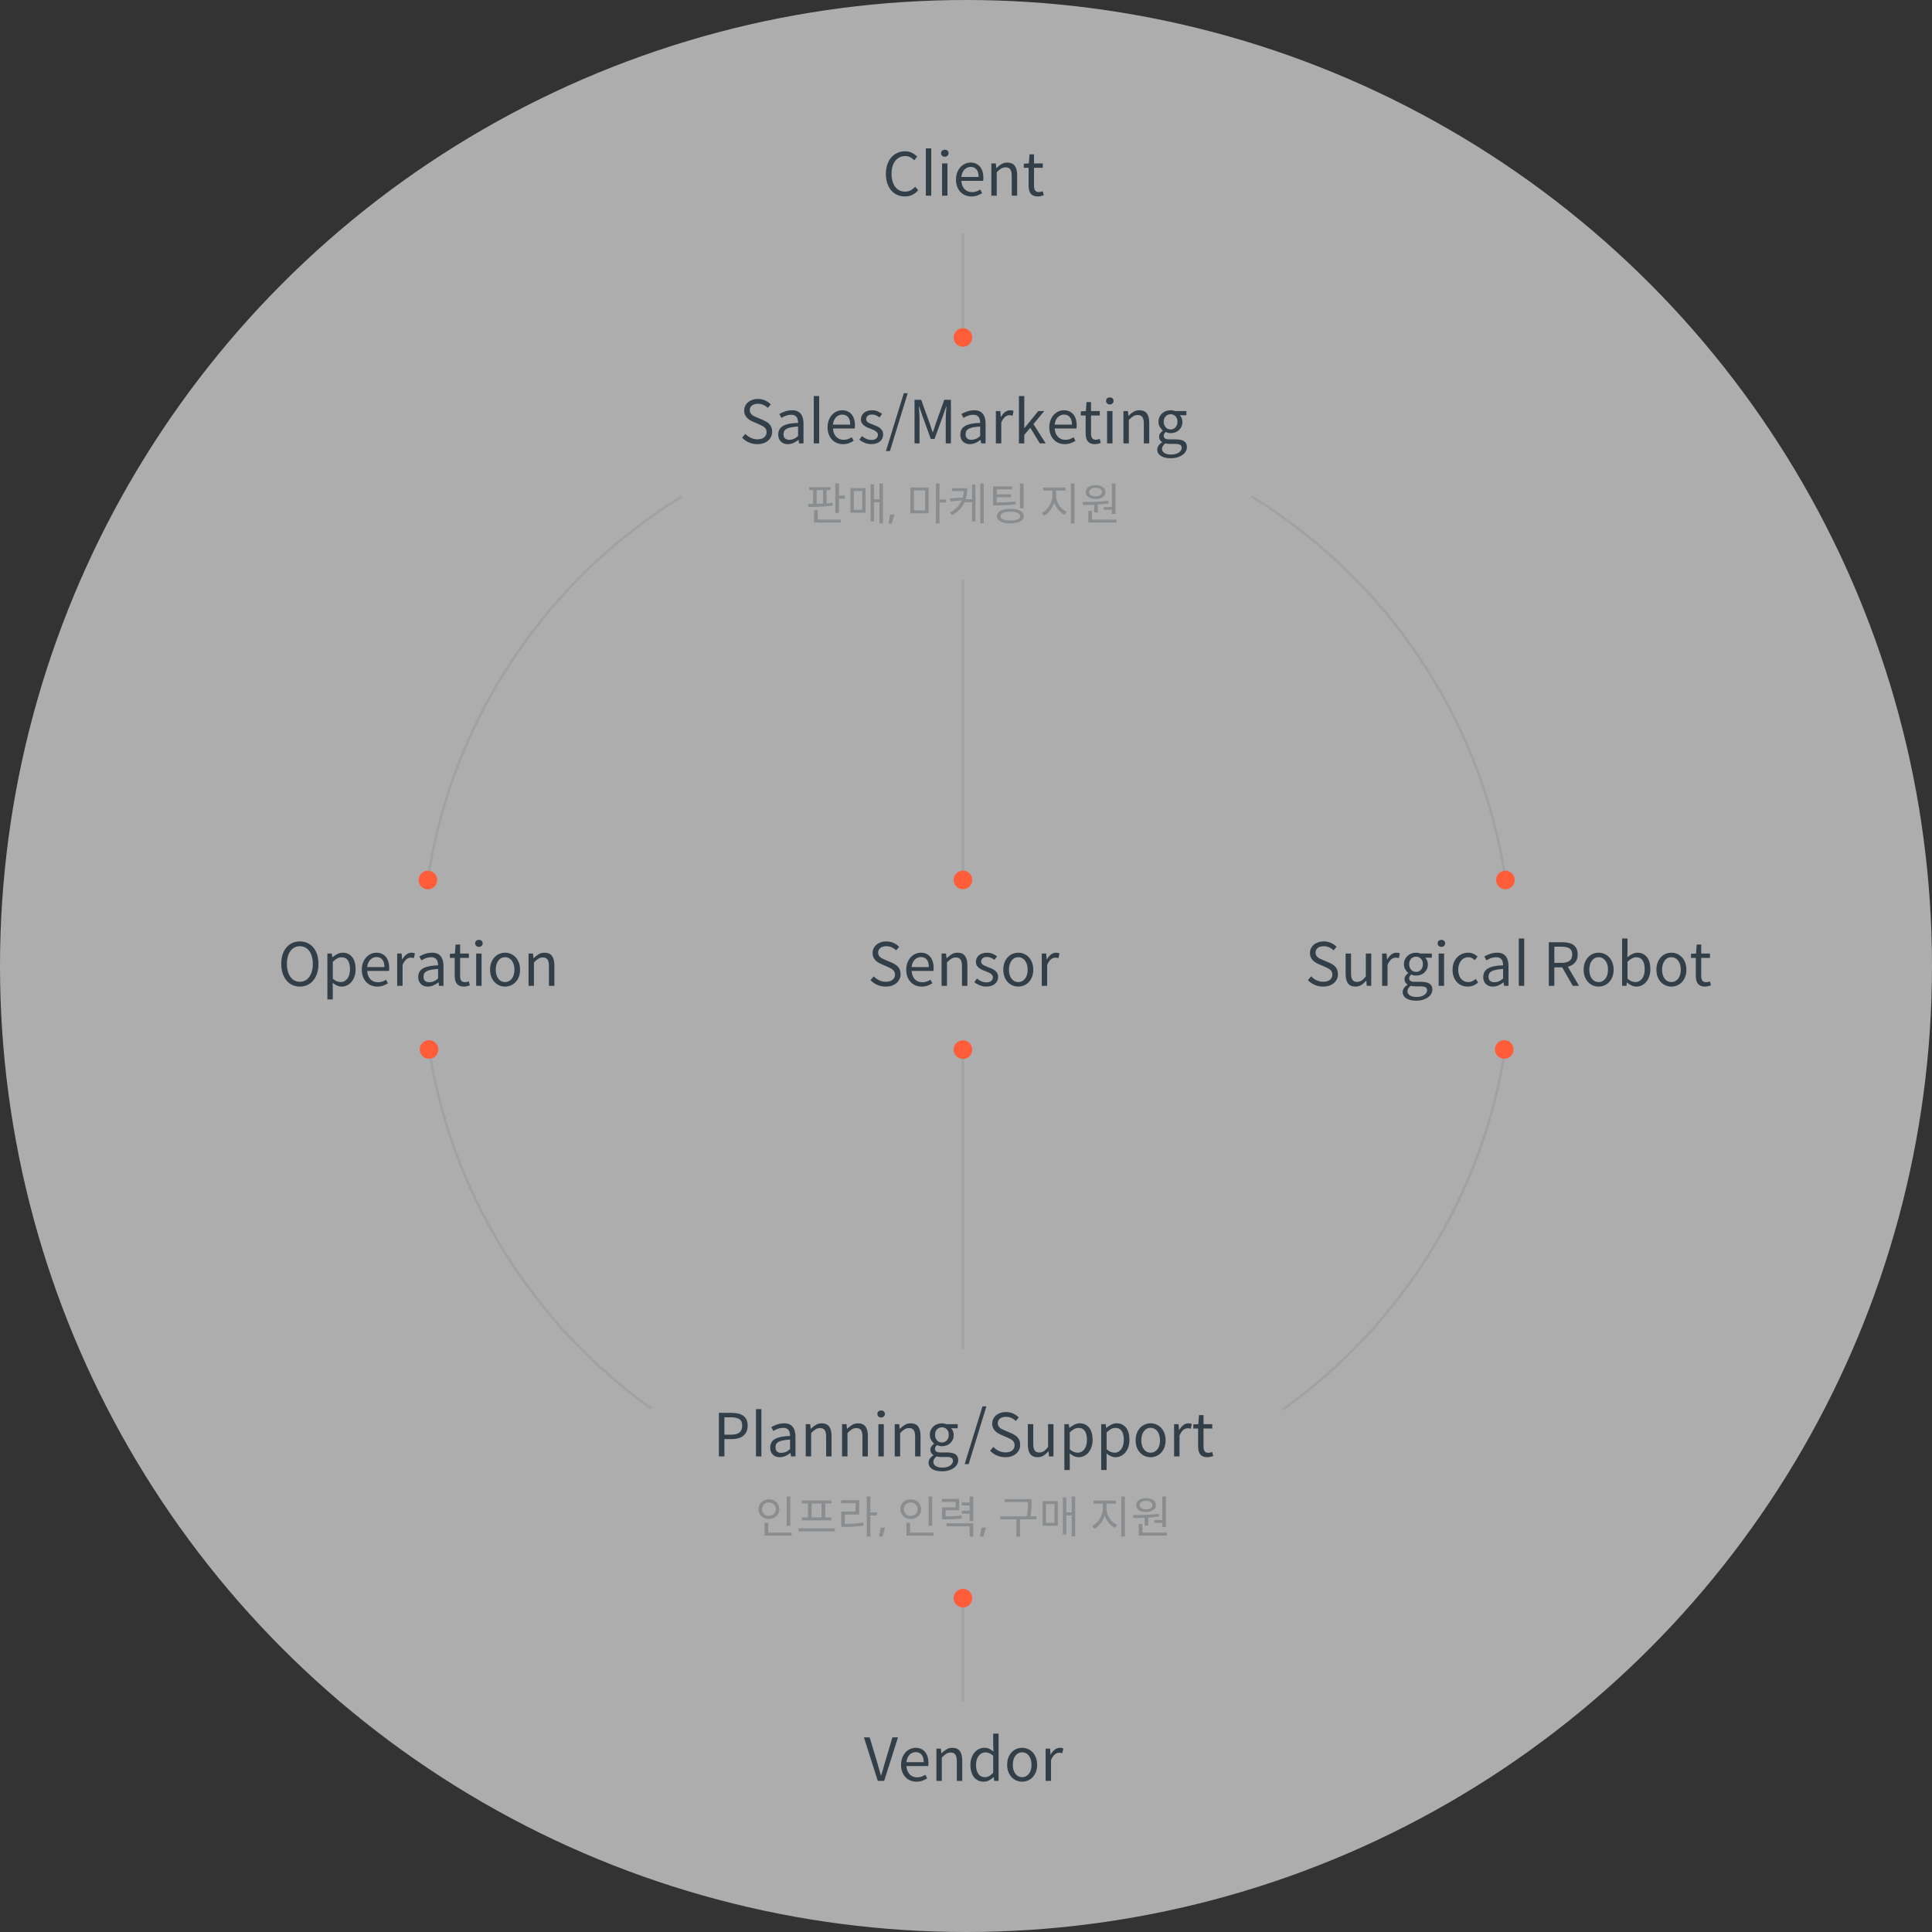 <?xml version="1.0" encoding="UTF-8"?>
<svg width="780px" height="780px" viewBox="0 0 780 780" version="1.1" xmlns="http://www.w3.org/2000/svg" xmlns:xlink="http://www.w3.org/1999/xlink">
    <rect x="0" y="0" width="780" height="780" fill="#333333" stroke="none"/>
    <!-- Generator: Sketch 48.2 (47327) - http://www.bohemiancoding.com/sketch -->
    <title>org-diagram</title>
    <desc>Created with Sketch.</desc>
    <defs></defs>
    <g id="200%" stroke="none" stroke-width="1" fill="none" fill-rule="evenodd" transform="translate(-13741, -6625)">
        <g id="org-diagram" transform="translate(13741, 6625)">
            <circle id="Oval-4" fill-opacity="0.6" fill="#FFFFFF" cx="390" cy="390" r="390"></circle>
            <g id="Page-1" transform="translate(169, 94)">
                <g id="Group-16" transform="translate(3, 0)" stroke="#768692" stroke-opacity="0.25">
                    <path d="M216.768,140 L216.768,261" id="Stroke-1"></path>
                    <path d="M216.768,0 L216.768,42" id="Stroke-6"></path>
                    <path d="M216.768,593 L216.768,551" id="Stroke-11"></path>
                    <path d="M216.768,451 L216.768,330" id="Stroke-16"></path>
                    <path d="M333.265,106.412 C387.481,139.719 426.155,195.871 435.878,261.462" id="Stroke-21"></path>
                    <path d="M0.658,261.462 C10.381,195.872 49.054,139.719 103.268,106.412" id="Stroke-27"></path>
                    <path d="M345.826,328.412 C393.415,362.335 426.924,414.735 435.878,475.141" id="Stroke-21" transform="translate(390.852, 401.776) scale(-1, 1) rotate(-180) translate(-390.852, -401.776) "></path>
                    <path d="M1,328 C48.589,361.923 82.098,414.323 91.052,474.729" id="Stroke-21" transform="translate(46.026, 401.364) rotate(180) translate(-46.026, -401.364) "></path>
                </g>
                <g id="Group-14" transform="translate(0, 38)" fill="#FF5C39" fill-rule="nonzero">
                    <path d="M216.008,223.24 C216.008,225.316 217.692,227 219.768,227 C221.844,227 223.528,225.316 223.528,223.24 C223.528,221.164 221.844,219.48 219.768,219.48 C217.692,219.48 216.008,221.164 216.008,223.24" id="Fill-3"></path>
                    <path d="M219.768,8 C221.844,8 223.528,6.316 223.528,4.24 C223.528,2.164 221.844,0.48 219.768,0.48 C217.692,0.48 216.008,2.164 216.008,4.24 C216.008,6.316 217.692,8 219.768,8 Z" id="Fill-8"></path>
                    <path d="M223.528,513.217 C223.528,511.141 221.844,509.457 219.768,509.457 C217.692,509.457 216.008,511.141 216.008,513.217 C216.008,515.293 217.692,516.977 219.768,516.977 C221.844,516.977 223.528,515.293 223.528,513.217" id="Fill-13"></path>
                    <path d="M223.528,291.76 C223.528,289.684 221.844,288 219.768,288 C217.692,288 216.008,289.684 216.008,291.76 C216.008,293.836 217.692,295.52 219.768,295.52 C221.844,295.52 223.528,293.836 223.528,291.76" id="Fill-18"></path>
                    <path d="M435.064,223.886 C435.394,225.936 437.324,227.33 439.374,227 C441.423,226.67 442.818,224.74 442.488,222.691 C442.158,220.641 440.228,219.246 438.178,219.576 C436.128,219.907 434.734,221.836 435.064,223.886" id="Fill-23"></path>
                    <path d="M7.472,223.886 C7.142,225.936 5.212,227.33 3.162,227 C1.113,226.67 -0.282,224.74 0.048,222.691 C0.378,220.641 2.308,219.246 4.358,219.576 C6.408,219.907 7.802,221.836 7.472,223.886" id="Fill-29"></path>
                    <path d="M7.932,291.052 C7.573,289.007 5.623,287.64 3.578,287.999 C1.534,288.358 0.166,290.308 0.526,292.353 C0.885,294.398 2.834,295.764 4.879,295.406 C6.924,295.046 8.291,293.097 7.932,291.052" id="Fill-35"></path>
                    <path d="M434.604,291.052 C434.963,289.007 436.913,287.64 438.958,287.999 C441.002,288.358 442.37,290.308 442.01,292.353 C441.651,294.398 439.702,295.764 437.657,295.406 C435.612,295.046 434.245,293.097 434.604,291.052" id="Fill-40"></path>
                </g>
            </g>
            <path d="M365.312,79.312 C364.224,79.312 363.212,79.108 362.276,78.7 C361.34,78.292 360.528,77.696 359.84,76.912 C359.152,76.128 358.616,75.172 358.232,74.044 C357.848,72.916 357.656,71.64 357.656,70.216 C357.656,68.792 357.852,67.516 358.244,66.388 C358.636,65.26 359.18,64.3 359.876,63.508 C360.572,62.716 361.396,62.112 362.348,61.696 C363.3,61.28 364.336,61.072 365.456,61.072 C365.984,61.072 366.488,61.132 366.968,61.252 C367.448,61.372 367.892,61.536 368.3,61.744 C368.708,61.952 369.076,62.184 369.404,62.44 C369.732,62.696 370.024,62.968 370.28,63.256 L369.08,64.696 C368.616,64.2 368.092,63.796 367.508,63.484 C366.924,63.172 366.248,63.016 365.48,63.016 C364.648,63.016 363.892,63.18 363.212,63.508 C362.532,63.836 361.948,64.308 361.46,64.924 C360.972,65.54 360.596,66.288 360.332,67.168 C360.068,68.048 359.936,69.04 359.936,70.144 C359.936,71.248 360.064,72.248 360.32,73.144 C360.576,74.04 360.94,74.8 361.412,75.424 C361.884,76.048 362.456,76.528 363.128,76.864 C363.8,77.2 364.56,77.368 365.408,77.368 C366.256,77.368 367.008,77.192 367.664,76.84 C368.32,76.488 368.928,76.008 369.488,75.4 L370.712,76.792 C370.008,77.608 369.22,78.232 368.348,78.664 C367.476,79.096 366.464,79.312 365.312,79.312 Z M373.784,79 L373.784,59.896 L375.968,59.896 L375.968,79 L373.784,79 Z M380.336,65.968 L382.52,65.968 L382.52,79 L380.336,79 L380.336,65.968 Z M381.44,63.28 C381.008,63.28 380.648,63.148 380.36,62.884 C380.072,62.62 379.928,62.28 379.928,61.864 C379.928,61.416 380.072,61.068 380.36,60.82 C380.648,60.572 381.008,60.448 381.44,60.448 C381.872,60.448 382.232,60.572 382.52,60.82 C382.808,61.068 382.952,61.416 382.952,61.864 C382.952,62.28 382.808,62.62 382.52,62.884 C382.232,63.148 381.872,63.28 381.44,63.28 Z M392.192,79.312 C391.328,79.312 390.516,79.16 389.756,78.856 C388.996,78.552 388.336,78.108 387.776,77.524 C387.216,76.94 386.772,76.224 386.444,75.376 C386.116,74.528 385.952,73.568 385.952,72.496 C385.952,71.44 386.116,70.488 386.444,69.64 C386.772,68.792 387.208,68.072 387.752,67.48 C388.296,66.888 388.924,66.432 389.636,66.112 C390.348,65.792 391.08,65.632 391.832,65.632 C392.664,65.632 393.4,65.776 394.04,66.064 C394.68,66.352 395.22,66.764 395.66,67.3 C396.1,67.836 396.436,68.48 396.668,69.232 C396.9,69.984 397.016,70.824 397.016,71.752 C397.016,71.992 397.008,72.22 396.992,72.436 C396.976,72.652 396.952,72.84 396.92,73 L388.136,73 C388.216,74.408 388.644,75.52 389.42,76.336 C390.196,77.152 391.208,77.56 392.456,77.56 C393.096,77.56 393.68,77.468 394.208,77.284 C394.736,77.1 395.24,76.848 395.72,76.528 L396.512,77.968 C395.936,78.336 395.296,78.652 394.592,78.916 C393.888,79.18 393.088,79.312 392.192,79.312 Z M395.096,71.44 C395.096,70.112 394.812,69.104 394.244,68.416 C393.676,67.728 392.88,67.384 391.856,67.384 C391.392,67.384 390.948,67.476 390.524,67.66 C390.1,67.844 389.72,68.108 389.384,68.452 C389.048,68.796 388.768,69.22 388.544,69.724 C388.32,70.228 388.176,70.8 388.112,71.44 L395.096,71.44 Z M400.232,65.968 L402.032,65.968 L402.224,67.84 L402.296,67.84 C402.92,67.232 403.58,66.712 404.276,66.28 C404.972,65.848 405.768,65.632 406.664,65.632 C408.04,65.632 409.048,66.064 409.688,66.928 C410.328,67.792 410.648,69.064 410.648,70.744 L410.648,79 L408.464,79 L408.464,71.032 C408.464,69.8 408.268,68.912 407.876,68.368 C407.484,67.824 406.856,67.552 405.992,67.552 C405.32,67.552 404.72,67.72 404.192,68.056 C403.664,68.392 403.072,68.888 402.416,69.544 L402.416,79 L400.232,79 L400.232,65.968 Z M419,79.312 C418.296,79.312 417.708,79.208 417.236,79 C416.764,78.792 416.384,78.5 416.096,78.124 C415.808,77.748 415.6,77.292 415.472,76.756 C415.344,76.22 415.28,75.624 415.28,74.968 L415.28,67.744 L413.336,67.744 L413.336,66.088 L415.376,65.968 L415.64,62.32 L417.464,62.32 L417.464,65.968 L420.992,65.968 L420.992,67.744 L417.464,67.744 L417.464,75.016 C417.464,75.832 417.608,76.456 417.896,76.888 C418.184,77.32 418.712,77.536 419.48,77.536 C419.704,77.536 419.952,77.5 420.224,77.428 C420.496,77.356 420.744,77.28 420.968,77.2 L421.4,78.832 C421.032,78.96 420.64,79.072 420.224,79.168 C419.808,79.264 419.4,79.312 419,79.312 Z" id="Client" fill="#333F48" fill-rule="nonzero"></path>
            <path d="M348.776,701.408 L351.104,701.408 L353.96,710.936 C354.12,711.448 354.264,711.944 354.392,712.424 C354.52,712.904 354.652,713.376 354.788,713.84 C354.924,714.304 355.06,714.776 355.196,715.256 C355.332,715.736 355.488,716.232 355.664,716.744 L355.76,716.744 C355.92,716.232 356.072,715.736 356.216,715.256 C356.36,714.776 356.496,714.304 356.624,713.84 C356.752,713.376 356.884,712.904 357.02,712.424 C357.156,711.944 357.304,711.448 357.464,710.936 L360.296,701.408 L362.552,701.408 L356.96,719 L354.392,719 L348.776,701.408 Z M370.016,719.312 C369.152,719.312 368.34,719.16 367.58,718.856 C366.82,718.552 366.16,718.108 365.6,717.524 C365.04,716.94 364.596,716.224 364.268,715.376 C363.94,714.528 363.776,713.568 363.776,712.496 C363.776,711.44 363.94,710.488 364.268,709.64 C364.596,708.792 365.032,708.072 365.576,707.48 C366.12,706.888 366.748,706.432 367.46,706.112 C368.172,705.792 368.904,705.632 369.656,705.632 C370.488,705.632 371.224,705.776 371.864,706.064 C372.504,706.352 373.044,706.764 373.484,707.3 C373.924,707.836 374.26,708.48 374.492,709.232 C374.724,709.984 374.84,710.824 374.84,711.752 C374.84,711.992 374.832,712.22 374.816,712.436 C374.8,712.652 374.776,712.84 374.744,713 L365.96,713 C366.04,714.408 366.468,715.52 367.244,716.336 C368.02,717.152 369.032,717.56 370.28,717.56 C370.92,717.56 371.504,717.468 372.032,717.284 C372.56,717.1 373.064,716.848 373.544,716.528 L374.336,717.968 C373.76,718.336 373.12,718.652 372.416,718.916 C371.712,719.18 370.912,719.312 370.016,719.312 Z M372.92,711.44 C372.92,710.112 372.636,709.104 372.068,708.416 C371.5,707.728 370.704,707.384 369.68,707.384 C369.216,707.384 368.772,707.476 368.348,707.66 C367.924,707.844 367.544,708.108 367.208,708.452 C366.872,708.796 366.592,709.22 366.368,709.724 C366.144,710.228 366,710.8 365.936,711.44 L372.92,711.44 Z M378.056,705.968 L379.856,705.968 L380.048,707.84 L380.12,707.84 C380.744,707.232 381.404,706.712 382.1,706.28 C382.796,705.848 383.592,705.632 384.488,705.632 C385.864,705.632 386.872,706.064 387.512,706.928 C388.152,707.792 388.472,709.064 388.472,710.744 L388.472,719 L386.288,719 L386.288,711.032 C386.288,709.8 386.092,708.912 385.7,708.368 C385.308,707.824 384.68,707.552 383.816,707.552 C383.144,707.552 382.544,707.72 382.016,708.056 C381.488,708.392 380.896,708.888 380.24,709.544 L380.24,719 L378.056,719 L378.056,705.968 Z M397.16,719.312 C396.344,719.312 395.604,719.16 394.94,718.856 C394.276,718.552 393.712,718.112 393.248,717.536 C392.784,716.96 392.424,716.248 392.168,715.4 C391.912,714.552 391.784,713.584 391.784,712.496 C391.784,711.44 391.94,710.488 392.252,709.64 C392.564,708.792 392.976,708.072 393.488,707.48 C394,706.888 394.596,706.432 395.276,706.112 C395.956,705.792 396.672,705.632 397.424,705.632 C398.192,705.632 398.852,705.768 399.404,706.04 C399.956,706.312 400.52,706.688 401.096,707.168 L400.976,704.912 L400.976,699.896 L403.16,699.896 L403.16,719 L401.384,719 L401.168,717.464 L401.12,717.464 C400.608,717.976 400.016,718.412 399.344,718.772 C398.672,719.132 397.944,719.312 397.16,719.312 Z M397.64,717.488 C398.248,717.488 398.82,717.34 399.356,717.044 C399.892,716.748 400.432,716.296 400.976,715.688 L400.976,708.848 C400.416,708.352 399.884,708 399.38,707.792 C398.876,707.584 398.352,707.48 397.808,707.48 C397.28,707.48 396.788,707.6 396.332,707.84 C395.876,708.08 395.476,708.42 395.132,708.86 C394.788,709.3 394.52,709.828 394.328,710.444 C394.136,711.06 394.04,711.736 394.04,712.472 C394.04,714.056 394.352,715.288 394.976,716.168 C395.6,717.048 396.488,717.488 397.64,717.488 Z M412.664,719.312 C411.864,719.312 411.1,719.16 410.372,718.856 C409.644,718.552 409,718.108 408.44,717.524 C407.88,716.94 407.436,716.228 407.108,715.388 C406.78,714.548 406.616,713.584 406.616,712.496 C406.616,711.408 406.78,710.44 407.108,709.592 C407.436,708.744 407.88,708.024 408.44,707.432 C409,706.84 409.644,706.392 410.372,706.088 C411.1,705.784 411.864,705.632 412.664,705.632 C413.464,705.632 414.228,705.784 414.956,706.088 C415.684,706.392 416.328,706.84 416.888,707.432 C417.448,708.024 417.892,708.744 418.22,709.592 C418.548,710.44 418.712,711.408 418.712,712.496 C418.712,713.584 418.548,714.548 418.22,715.388 C417.892,716.228 417.448,716.94 416.888,717.524 C416.328,718.108 415.684,718.552 414.956,718.856 C414.228,719.16 413.464,719.312 412.664,719.312 Z M412.664,717.488 C413.224,717.488 413.736,717.368 414.2,717.128 C414.664,716.888 415.064,716.552 415.4,716.12 C415.736,715.688 415.996,715.164 416.18,714.548 C416.364,713.932 416.456,713.248 416.456,712.496 C416.456,711.744 416.364,711.06 416.18,710.444 C415.996,709.828 415.736,709.296 415.4,708.848 C415.064,708.4 414.664,708.056 414.2,707.816 C413.736,707.576 413.224,707.456 412.664,707.456 C412.104,707.456 411.592,707.576 411.128,707.816 C410.664,708.056 410.268,708.4 409.94,708.848 C409.612,709.296 409.356,709.828 409.172,710.444 C408.988,711.06 408.896,711.744 408.896,712.496 C408.896,713.248 408.988,713.932 409.172,714.548 C409.356,715.164 409.612,715.688 409.94,716.12 C410.268,716.552 410.664,716.888 411.128,717.128 C411.592,717.368 412.104,717.488 412.664,717.488 Z M422.144,705.968 L423.944,705.968 L424.136,708.344 L424.208,708.344 C424.672,707.512 425.22,706.852 425.852,706.364 C426.484,705.876 427.168,705.632 427.904,705.632 C428.192,705.632 428.444,705.652 428.66,705.692 C428.876,705.732 429.088,705.808 429.296,705.92 L428.888,707.84 C428.664,707.76 428.464,707.704 428.288,707.672 C428.112,707.64 427.888,707.624 427.616,707.624 C427.344,707.624 427.06,707.676 426.764,707.78 C426.468,707.884 426.176,708.052 425.888,708.284 C425.6,708.516 425.32,708.824 425.048,709.208 C424.776,709.592 424.536,710.064 424.328,710.624 L424.328,719 L422.144,719 L422.144,705.968 Z" id="Vendor" fill="#333F48" fill-rule="nonzero"></path>
            <path d="M305.768,179.312 C304.52,179.312 303.372,179.08 302.324,178.616 C301.276,178.152 300.368,177.512 299.6,176.696 L300.92,175.184 C301.56,175.856 302.304,176.388 303.152,176.78 C304,177.172 304.88,177.368 305.792,177.368 C306.944,177.368 307.848,177.104 308.504,176.576 C309.16,176.048 309.488,175.352 309.488,174.488 C309.488,174.04 309.412,173.66 309.26,173.348 C309.108,173.036 308.9,172.764 308.636,172.532 C308.372,172.3 308.064,172.096 307.712,171.92 C307.36,171.744 306.976,171.56 306.56,171.368 L304.016,170.264 C303.6,170.088 303.184,169.876 302.768,169.628 C302.352,169.38 301.968,169.076 301.616,168.716 C301.264,168.356 300.98,167.932 300.764,167.444 C300.548,166.956 300.44,166.392 300.44,165.752 C300.44,165.08 300.58,164.456 300.86,163.88 C301.14,163.304 301.524,162.808 302.012,162.392 C302.5,161.976 303.084,161.652 303.764,161.42 C304.444,161.188 305.184,161.072 305.984,161.072 C307.04,161.072 308.012,161.272 308.9,161.672 C309.788,162.072 310.544,162.6 311.168,163.256 L309.992,164.672 C309.448,164.16 308.848,163.756 308.192,163.46 C307.536,163.164 306.8,163.016 305.984,163.016 C304.976,163.016 304.176,163.248 303.584,163.712 C302.992,164.176 302.696,164.808 302.696,165.608 C302.696,166.04 302.784,166.408 302.96,166.712 C303.136,167.016 303.36,167.28 303.632,167.504 C303.904,167.728 304.216,167.92 304.568,168.08 C304.92,168.24 305.264,168.392 305.6,168.536 L308.12,169.616 C308.632,169.84 309.108,170.088 309.548,170.36 C309.988,170.632 310.372,170.952 310.7,171.32 C311.028,171.688 311.284,172.116 311.468,172.604 C311.652,173.092 311.744,173.664 311.744,174.32 C311.744,175.024 311.604,175.676 311.324,176.276 C311.044,176.876 310.648,177.404 310.136,177.86 C309.624,178.316 308.996,178.672 308.252,178.928 C307.508,179.184 306.68,179.312 305.768,179.312 Z M317.984,179.312 C317.44,179.312 316.936,179.224 316.472,179.048 C316.008,178.872 315.608,178.62 315.272,178.292 C314.936,177.964 314.672,177.564 314.48,177.092 C314.288,176.62 314.192,176.088 314.192,175.496 C314.192,173.816 314.884,172.612 316.268,171.884 C317.652,171.156 319.632,170.776 322.208,170.744 C322.208,170.328 322.168,169.92 322.088,169.52 C322.008,169.12 321.868,168.768 321.668,168.464 C321.468,168.16 321.192,167.916 320.84,167.732 C320.488,167.548 320.048,167.456 319.52,167.456 C318.752,167.456 318.016,167.58 317.312,167.828 C316.608,168.076 316,168.376 315.488,168.728 L314.624,167.168 C315.232,166.784 315.996,166.432 316.916,166.112 C317.836,165.792 318.824,165.632 319.88,165.632 C320.664,165.632 321.344,165.76 321.92,166.016 C322.496,166.272 322.964,166.636 323.324,167.108 C323.684,167.58 323.952,168.144 324.128,168.8 C324.304,169.456 324.392,170.184 324.392,170.984 L324.392,179 L322.592,179 L322.4,177.608 L322.328,177.608 C321.704,178.12 321.028,178.532 320.3,178.844 C319.572,179.156 318.8,179.312 317.984,179.312 Z M318.608,177.56 C319.248,177.56 319.848,177.448 320.408,177.224 C320.968,177 321.568,176.608 322.208,176.048 L322.208,172.184 C321.056,172.264 320.1,172.38 319.34,172.532 C318.58,172.684 317.976,172.888 317.528,173.144 C317.08,173.4 316.768,173.708 316.592,174.068 C316.416,174.428 316.328,174.856 316.328,175.352 C316.328,176.104 316.544,176.66 316.976,177.02 C317.408,177.38 317.952,177.56 318.608,177.56 Z M328.544,179 L328.544,159.896 L330.728,159.896 L330.728,179 L328.544,179 Z M340.352,179.312 C339.488,179.312 338.676,179.16 337.916,178.856 C337.156,178.552 336.496,178.108 335.936,177.524 C335.376,176.94 334.932,176.224 334.604,175.376 C334.276,174.528 334.112,173.568 334.112,172.496 C334.112,171.44 334.276,170.488 334.604,169.64 C334.932,168.792 335.368,168.072 335.912,167.48 C336.456,166.888 337.084,166.432 337.796,166.112 C338.508,165.792 339.24,165.632 339.992,165.632 C340.824,165.632 341.56,165.776 342.2,166.064 C342.84,166.352 343.38,166.764 343.82,167.3 C344.26,167.836 344.596,168.48 344.828,169.232 C345.06,169.984 345.176,170.824 345.176,171.752 C345.176,171.992 345.168,172.22 345.152,172.436 C345.136,172.652 345.112,172.84 345.08,173 L336.296,173 C336.376,174.408 336.804,175.52 337.58,176.336 C338.356,177.152 339.368,177.56 340.616,177.56 C341.256,177.56 341.84,177.468 342.368,177.284 C342.896,177.1 343.4,176.848 343.88,176.528 L344.672,177.968 C344.096,178.336 343.456,178.652 342.752,178.916 C342.048,179.18 341.248,179.312 340.352,179.312 Z M343.256,171.44 C343.256,170.112 342.972,169.104 342.404,168.416 C341.836,167.728 341.04,167.384 340.016,167.384 C339.552,167.384 339.108,167.476 338.684,167.66 C338.26,167.844 337.88,168.108 337.544,168.452 C337.208,168.796 336.928,169.22 336.704,169.724 C336.48,170.228 336.336,170.8 336.272,171.44 L343.256,171.44 Z M351.8,179.312 C350.872,179.312 349.984,179.14 349.136,178.796 C348.288,178.452 347.552,178.024 346.928,177.512 L348.008,176.072 C348.568,176.536 349.156,176.908 349.772,177.188 C350.388,177.468 351.088,177.608 351.872,177.608 C352.736,177.608 353.38,177.408 353.804,177.008 C354.228,176.608 354.44,176.128 354.44,175.568 C354.44,175.232 354.352,174.944 354.176,174.704 C354,174.464 353.772,174.248 353.492,174.056 C353.212,173.864 352.892,173.692 352.532,173.54 C352.172,173.388 351.816,173.24 351.464,173.096 C351,172.936 350.54,172.752 350.084,172.544 C349.628,172.336 349.212,172.084 348.836,171.788 C348.46,171.492 348.156,171.148 347.924,170.756 C347.692,170.364 347.576,169.888 347.576,169.328 C347.576,168.816 347.676,168.336 347.876,167.888 C348.076,167.44 348.368,167.048 348.752,166.712 C349.136,166.376 349.608,166.112 350.168,165.92 C350.728,165.728 351.36,165.632 352.064,165.632 C352.88,165.632 353.632,165.776 354.32,166.064 C355.008,166.352 355.608,166.696 356.12,167.096 L355.064,168.512 C354.6,168.176 354.132,167.9 353.66,167.684 C353.188,167.468 352.656,167.36 352.064,167.36 C351.248,167.36 350.648,167.544 350.264,167.912 C349.88,168.28 349.688,168.72 349.688,169.232 C349.688,169.552 349.768,169.82 349.928,170.036 C350.088,170.252 350.304,170.444 350.576,170.612 C350.848,170.78 351.156,170.932 351.5,171.068 C351.844,171.204 352.2,171.344 352.568,171.488 C353.048,171.664 353.524,171.856 353.996,172.064 C354.468,172.272 354.892,172.524 355.268,172.82 C355.644,173.116 355.952,173.472 356.192,173.888 C356.432,174.304 356.552,174.824 356.552,175.448 C356.552,175.976 356.448,176.476 356.24,176.948 C356.032,177.42 355.728,177.828 355.328,178.172 C354.928,178.516 354.432,178.792 353.84,179 C353.248,179.208 352.568,179.312 351.8,179.312 Z M364.88,158.768 L366.464,158.768 L359.288,182.096 L357.68,182.096 L364.88,158.768 Z M369.224,161.408 L371.912,161.408 L375.296,170.816 C375.504,171.424 375.708,172.036 375.908,172.652 C376.108,173.268 376.32,173.88 376.544,174.488 L376.664,174.488 C376.872,173.88 377.072,173.268 377.264,172.652 C377.456,172.036 377.656,171.424 377.864,170.816 L381.224,161.408 L383.912,161.408 L383.912,179 L381.824,179 L381.824,169.256 C381.824,168.872 381.832,168.46 381.848,168.02 C381.864,167.58 381.888,167.132 381.92,166.676 C381.952,166.22 381.984,165.768 382.016,165.32 C382.048,164.872 382.08,164.456 382.112,164.072 L382.016,164.072 L380.624,168.08 L377.288,177.224 L375.8,177.224 L372.464,168.08 L371.072,164.072 L370.976,164.072 C370.992,164.456 371.016,164.872 371.048,165.32 C371.08,165.768 371.112,166.22 371.144,166.676 C371.176,167.132 371.2,167.58 371.216,168.02 C371.232,168.46 371.24,168.872 371.24,169.256 L371.24,179 L369.224,179 L369.224,161.408 Z M391.496,179.312 C390.952,179.312 390.448,179.224 389.984,179.048 C389.52,178.872 389.12,178.62 388.784,178.292 C388.448,177.964 388.184,177.564 387.992,177.092 C387.8,176.62 387.704,176.088 387.704,175.496 C387.704,173.816 388.396,172.612 389.78,171.884 C391.164,171.156 393.144,170.776 395.72,170.744 C395.72,170.328 395.68,169.92 395.6,169.52 C395.52,169.12 395.38,168.768 395.18,168.464 C394.98,168.16 394.704,167.916 394.352,167.732 C394,167.548 393.56,167.456 393.032,167.456 C392.264,167.456 391.528,167.58 390.824,167.828 C390.12,168.076 389.512,168.376 389,168.728 L388.136,167.168 C388.744,166.784 389.508,166.432 390.428,166.112 C391.348,165.792 392.336,165.632 393.392,165.632 C394.176,165.632 394.856,165.76 395.432,166.016 C396.008,166.272 396.476,166.636 396.836,167.108 C397.196,167.58 397.464,168.144 397.64,168.8 C397.816,169.456 397.904,170.184 397.904,170.984 L397.904,179 L396.104,179 L395.912,177.608 L395.84,177.608 C395.216,178.12 394.54,178.532 393.812,178.844 C393.084,179.156 392.312,179.312 391.496,179.312 Z M392.12,177.56 C392.76,177.56 393.36,177.448 393.92,177.224 C394.48,177 395.08,176.608 395.72,176.048 L395.72,172.184 C394.568,172.264 393.612,172.38 392.852,172.532 C392.092,172.684 391.488,172.888 391.04,173.144 C390.592,173.4 390.28,173.708 390.104,174.068 C389.928,174.428 389.84,174.856 389.84,175.352 C389.84,176.104 390.056,176.66 390.488,177.02 C390.92,177.38 391.464,177.56 392.12,177.56 Z M402.056,165.968 L403.856,165.968 L404.048,168.344 L404.12,168.344 C404.584,167.512 405.132,166.852 405.764,166.364 C406.396,165.876 407.08,165.632 407.816,165.632 C408.104,165.632 408.356,165.652 408.572,165.692 C408.788,165.732 409,165.808 409.208,165.92 L408.8,167.84 C408.576,167.76 408.376,167.704 408.2,167.672 C408.024,167.64 407.8,167.624 407.528,167.624 C407.256,167.624 406.972,167.676 406.676,167.78 C406.38,167.884 406.088,168.052 405.8,168.284 C405.512,168.516 405.232,168.824 404.96,169.208 C404.688,169.592 404.448,170.064 404.24,170.624 L404.24,179 L402.056,179 L402.056,165.968 Z M411.368,159.896 L413.528,159.896 L413.528,172.856 L413.576,172.856 L419.168,165.968 L421.592,165.968 L417.224,171.2 L422.168,179 L419.792,179 L415.976,172.712 L413.528,175.568 L413.528,179 L411.368,179 L411.368,159.896 Z M429.872,179.312 C429.008,179.312 428.196,179.16 427.436,178.856 C426.676,178.552 426.016,178.108 425.456,177.524 C424.896,176.94 424.452,176.224 424.124,175.376 C423.796,174.528 423.632,173.568 423.632,172.496 C423.632,171.44 423.796,170.488 424.124,169.64 C424.452,168.792 424.888,168.072 425.432,167.48 C425.976,166.888 426.604,166.432 427.316,166.112 C428.028,165.792 428.76,165.632 429.512,165.632 C430.344,165.632 431.08,165.776 431.72,166.064 C432.36,166.352 432.9,166.764 433.34,167.3 C433.78,167.836 434.116,168.48 434.348,169.232 C434.58,169.984 434.696,170.824 434.696,171.752 C434.696,171.992 434.688,172.22 434.672,172.436 C434.656,172.652 434.632,172.84 434.6,173 L425.816,173 C425.896,174.408 426.324,175.52 427.1,176.336 C427.876,177.152 428.888,177.56 430.136,177.56 C430.776,177.56 431.36,177.468 431.888,177.284 C432.416,177.1 432.92,176.848 433.4,176.528 L434.192,177.968 C433.616,178.336 432.976,178.652 432.272,178.916 C431.568,179.18 430.768,179.312 429.872,179.312 Z M432.776,171.44 C432.776,170.112 432.492,169.104 431.924,168.416 C431.356,167.728 430.56,167.384 429.536,167.384 C429.072,167.384 428.628,167.476 428.204,167.66 C427.78,167.844 427.4,168.108 427.064,168.452 C426.728,168.796 426.448,169.22 426.224,169.724 C426,170.228 425.856,170.8 425.792,171.44 L432.776,171.44 Z M442.016,179.312 C441.312,179.312 440.724,179.208 440.252,179 C439.78,178.792 439.4,178.5 439.112,178.124 C438.824,177.748 438.616,177.292 438.488,176.756 C438.36,176.22 438.296,175.624 438.296,174.968 L438.296,167.744 L436.352,167.744 L436.352,166.088 L438.392,165.968 L438.656,162.32 L440.48,162.32 L440.48,165.968 L444.008,165.968 L444.008,167.744 L440.48,167.744 L440.48,175.016 C440.48,175.832 440.624,176.456 440.912,176.888 C441.2,177.32 441.728,177.536 442.496,177.536 C442.72,177.536 442.968,177.5 443.24,177.428 C443.512,177.356 443.76,177.28 443.984,177.2 L444.416,178.832 C444.048,178.96 443.656,179.072 443.24,179.168 C442.824,179.264 442.416,179.312 442.016,179.312 Z M446.96,165.968 L449.144,165.968 L449.144,179 L446.96,179 L446.96,165.968 Z M448.064,163.28 C447.632,163.28 447.272,163.148 446.984,162.884 C446.696,162.62 446.552,162.28 446.552,161.864 C446.552,161.416 446.696,161.068 446.984,160.82 C447.272,160.572 447.632,160.448 448.064,160.448 C448.496,160.448 448.856,160.572 449.144,160.82 C449.432,161.068 449.576,161.416 449.576,161.864 C449.576,162.28 449.432,162.62 449.144,162.884 C448.856,163.148 448.496,163.28 448.064,163.28 Z M453.56,165.968 L455.36,165.968 L455.552,167.84 L455.624,167.84 C456.248,167.232 456.908,166.712 457.604,166.28 C458.3,165.848 459.096,165.632 459.992,165.632 C461.368,165.632 462.376,166.064 463.016,166.928 C463.656,167.792 463.976,169.064 463.976,170.744 L463.976,179 L461.792,179 L461.792,171.032 C461.792,169.8 461.596,168.912 461.204,168.368 C460.812,167.824 460.184,167.552 459.32,167.552 C458.648,167.552 458.048,167.72 457.52,168.056 C456.992,168.392 456.4,168.888 455.744,169.544 L455.744,179 L453.56,179 L453.56,165.968 Z M472.616,185 C471.816,185 471.084,184.924 470.42,184.772 C469.756,184.62 469.188,184.396 468.716,184.1 C468.244,183.804 467.876,183.436 467.612,182.996 C467.348,182.556 467.216,182.056 467.216,181.496 C467.216,180.936 467.388,180.404 467.732,179.9 C468.076,179.396 468.552,178.944 469.16,178.544 L469.16,178.448 C468.808,178.24 468.52,177.96 468.296,177.608 C468.072,177.256 467.96,176.824 467.96,176.312 C467.96,175.768 468.12,175.288 468.44,174.872 C468.76,174.456 469.088,174.128 469.424,173.888 L469.424,173.792 C468.992,173.44 468.6,172.964 468.248,172.364 C467.896,171.764 467.72,171.072 467.72,170.288 C467.72,169.568 467.852,168.924 468.116,168.356 C468.38,167.788 468.736,167.3 469.184,166.892 C469.632,166.484 470.152,166.172 470.744,165.956 C471.336,165.74 471.96,165.632 472.616,165.632 C472.984,165.632 473.324,165.668 473.636,165.74 C473.948,165.812 474.216,165.888 474.44,165.968 L478.976,165.968 L478.976,167.648 L476.312,167.648 C476.632,167.952 476.888,168.336 477.08,168.8 C477.272,169.264 477.368,169.776 477.368,170.336 C477.368,171.04 477.244,171.668 476.996,172.22 C476.748,172.772 476.408,173.248 475.976,173.648 C475.544,174.048 475.04,174.352 474.464,174.56 C473.888,174.768 473.272,174.872 472.616,174.872 C471.928,174.872 471.28,174.72 470.672,174.416 C470.432,174.624 470.232,174.844 470.072,175.076 C469.912,175.308 469.832,175.608 469.832,175.976 C469.832,176.392 469.992,176.732 470.312,176.996 C470.632,177.26 471.232,177.392 472.112,177.392 L474.656,177.392 C476.176,177.392 477.312,177.64 478.064,178.136 C478.816,178.632 479.192,179.416 479.192,180.488 C479.192,181.096 479.04,181.672 478.736,182.216 C478.432,182.76 477.992,183.24 477.416,183.656 C476.84,184.072 476.148,184.4 475.34,184.64 C474.532,184.88 473.624,185 472.616,185 Z M472.616,173.384 C472.984,173.384 473.336,173.312 473.672,173.168 C474.008,173.024 474.3,172.816 474.548,172.544 C474.796,172.272 474.996,171.948 475.148,171.572 C475.3,171.196 475.376,170.768 475.376,170.288 C475.376,169.328 475.108,168.58 474.572,168.044 C474.036,167.508 473.384,167.24 472.616,167.24 C471.848,167.24 471.192,167.508 470.648,168.044 C470.104,168.58 469.832,169.328 469.832,170.288 C469.832,170.768 469.908,171.196 470.06,171.572 C470.212,171.948 470.412,172.272 470.66,172.544 C470.908,172.816 471.2,173.024 471.536,173.168 C471.872,173.312 472.232,173.384 472.616,173.384 Z M472.928,183.512 C473.552,183.512 474.12,183.436 474.632,183.284 C475.144,183.132 475.58,182.932 475.94,182.684 C476.3,182.436 476.58,182.148 476.78,181.82 C476.98,181.492 477.08,181.16 477.08,180.824 C477.08,180.216 476.852,179.796 476.396,179.564 C475.94,179.332 475.28,179.216 474.416,179.216 L472.16,179.216 C471.92,179.216 471.652,179.2 471.356,179.168 C471.06,179.136 470.768,179.08 470.48,179 C470.016,179.336 469.676,179.692 469.46,180.068 C469.244,180.444 469.136,180.824 469.136,181.208 C469.136,181.912 469.468,182.472 470.132,182.888 C470.796,183.304 471.728,183.512 472.928,183.512 Z" id="Sales/Marketing" fill="#333F48" fill-rule="nonzero"></path>
            <path d="M121.06,398.312 C119.956,398.312 118.944,398.1 118.024,397.676 C117.104,397.252 116.312,396.644 115.648,395.852 C114.984,395.06 114.468,394.096 114.1,392.96 C113.732,391.824 113.548,390.552 113.548,389.144 C113.548,387.736 113.732,386.472 114.1,385.352 C114.468,384.232 114.984,383.28 115.648,382.496 C116.312,381.712 117.104,381.112 118.024,380.696 C118.944,380.28 119.956,380.072 121.06,380.072 C122.164,380.072 123.176,380.28 124.096,380.696 C125.016,381.112 125.808,381.712 126.472,382.496 C127.136,383.28 127.652,384.232 128.02,385.352 C128.388,386.472 128.572,387.736 128.572,389.144 C128.572,390.552 128.388,391.824 128.02,392.96 C127.652,394.096 127.136,395.06 126.472,395.852 C125.808,396.644 125.016,397.252 124.096,397.676 C123.176,398.1 122.164,398.312 121.06,398.312 Z M121.06,396.368 C121.844,396.368 122.56,396.196 123.208,395.852 C123.856,395.508 124.408,395.024 124.864,394.4 C125.32,393.776 125.672,393.02 125.92,392.132 C126.168,391.244 126.292,390.248 126.292,389.144 C126.292,388.04 126.168,387.048 125.92,386.168 C125.672,385.288 125.32,384.54 124.864,383.924 C124.408,383.308 123.856,382.836 123.208,382.508 C122.56,382.18 121.844,382.016 121.06,382.016 C120.26,382.016 119.54,382.18 118.9,382.508 C118.26,382.836 117.712,383.308 117.256,383.924 C116.8,384.54 116.448,385.288 116.2,386.168 C115.952,387.048 115.828,388.04 115.828,389.144 C115.828,390.248 115.952,391.244 116.2,392.132 C116.448,393.02 116.8,393.776 117.256,394.4 C117.712,395.024 118.26,395.508 118.9,395.852 C119.54,396.196 120.26,396.368 121.06,396.368 Z M132.172,384.968 L133.972,384.968 L134.164,386.456 L134.236,386.456 C134.828,385.976 135.476,385.552 136.18,385.184 C136.884,384.816 137.62,384.632 138.388,384.632 C139.22,384.632 139.96,384.792 140.608,385.112 C141.256,385.432 141.8,385.88 142.24,386.456 C142.68,387.032 143.012,387.728 143.236,388.544 C143.46,389.36 143.572,390.272 143.572,391.28 C143.572,392.4 143.416,393.396 143.104,394.268 C142.792,395.14 142.376,395.876 141.856,396.476 C141.336,397.076 140.736,397.532 140.056,397.844 C139.376,398.156 138.66,398.312 137.908,398.312 C137.316,398.312 136.716,398.18 136.108,397.916 C135.5,397.652 134.9,397.28 134.308,396.8 L134.356,399.08 L134.356,403.496 L132.172,403.496 L132.172,384.968 Z M137.548,396.488 C138.092,396.488 138.592,396.368 139.048,396.128 C139.504,395.888 139.9,395.548 140.236,395.108 C140.572,394.668 140.832,394.128 141.016,393.488 C141.2,392.848 141.292,392.12 141.292,391.304 C141.292,390.584 141.228,389.928 141.1,389.336 C140.972,388.744 140.772,388.236 140.5,387.812 C140.228,387.388 139.876,387.06 139.444,386.828 C139.012,386.596 138.484,386.48 137.86,386.48 C137.3,386.48 136.736,386.632 136.168,386.936 C135.6,387.24 134.996,387.688 134.356,388.28 L134.356,395.12 C134.948,395.632 135.52,395.988 136.072,396.188 C136.624,396.388 137.116,396.488 137.548,396.488 Z M152.308,398.312 C151.444,398.312 150.632,398.16 149.872,397.856 C149.112,397.552 148.452,397.108 147.892,396.524 C147.332,395.94 146.888,395.224 146.56,394.376 C146.232,393.528 146.068,392.568 146.068,391.496 C146.068,390.44 146.232,389.488 146.56,388.64 C146.888,387.792 147.324,387.072 147.868,386.48 C148.412,385.888 149.04,385.432 149.752,385.112 C150.464,384.792 151.196,384.632 151.948,384.632 C152.78,384.632 153.516,384.776 154.156,385.064 C154.796,385.352 155.336,385.764 155.776,386.3 C156.216,386.836 156.552,387.48 156.784,388.232 C157.016,388.984 157.132,389.824 157.132,390.752 C157.132,390.992 157.124,391.22 157.108,391.436 C157.092,391.652 157.068,391.84 157.036,392 L148.252,392 C148.332,393.408 148.76,394.52 149.536,395.336 C150.312,396.152 151.324,396.56 152.572,396.56 C153.212,396.56 153.796,396.468 154.324,396.284 C154.852,396.1 155.356,395.848 155.836,395.528 L156.628,396.968 C156.052,397.336 155.412,397.652 154.708,397.916 C154.004,398.18 153.204,398.312 152.308,398.312 Z M155.212,390.44 C155.212,389.112 154.928,388.104 154.36,387.416 C153.792,386.728 152.996,386.384 151.972,386.384 C151.508,386.384 151.064,386.476 150.64,386.66 C150.216,386.844 149.836,387.108 149.5,387.452 C149.164,387.796 148.884,388.22 148.66,388.724 C148.436,389.228 148.292,389.8 148.228,390.44 L155.212,390.44 Z M160.348,384.968 L162.148,384.968 L162.34,387.344 L162.412,387.344 C162.876,386.512 163.424,385.852 164.056,385.364 C164.688,384.876 165.372,384.632 166.108,384.632 C166.396,384.632 166.648,384.652 166.864,384.692 C167.08,384.732 167.292,384.808 167.5,384.92 L167.092,386.84 C166.868,386.76 166.668,386.704 166.492,386.672 C166.316,386.64 166.092,386.624 165.82,386.624 C165.548,386.624 165.264,386.676 164.968,386.78 C164.672,386.884 164.38,387.052 164.092,387.284 C163.804,387.516 163.524,387.824 163.252,388.208 C162.98,388.592 162.74,389.064 162.532,389.624 L162.532,398 L160.348,398 L160.348,384.968 Z M172.636,398.312 C172.092,398.312 171.588,398.224 171.124,398.048 C170.66,397.872 170.26,397.62 169.924,397.292 C169.588,396.964 169.324,396.564 169.132,396.092 C168.94,395.62 168.844,395.088 168.844,394.496 C168.844,392.816 169.536,391.612 170.92,390.884 C172.304,390.156 174.284,389.776 176.86,389.744 C176.86,389.328 176.82,388.92 176.74,388.52 C176.66,388.12 176.52,387.768 176.32,387.464 C176.12,387.16 175.844,386.916 175.492,386.732 C175.14,386.548 174.7,386.456 174.172,386.456 C173.404,386.456 172.668,386.58 171.964,386.828 C171.26,387.076 170.652,387.376 170.14,387.728 L169.276,386.168 C169.884,385.784 170.648,385.432 171.568,385.112 C172.488,384.792 173.476,384.632 174.532,384.632 C175.316,384.632 175.996,384.76 176.572,385.016 C177.148,385.272 177.616,385.636 177.976,386.108 C178.336,386.58 178.604,387.144 178.78,387.8 C178.956,388.456 179.044,389.184 179.044,389.984 L179.044,398 L177.244,398 L177.052,396.608 L176.98,396.608 C176.356,397.12 175.68,397.532 174.952,397.844 C174.224,398.156 173.452,398.312 172.636,398.312 Z M173.26,396.56 C173.9,396.56 174.5,396.448 175.06,396.224 C175.62,396 176.22,395.608 176.86,395.048 L176.86,391.184 C175.708,391.264 174.752,391.38 173.992,391.532 C173.232,391.684 172.628,391.888 172.18,392.144 C171.732,392.4 171.42,392.708 171.244,393.068 C171.068,393.428 170.98,393.856 170.98,394.352 C170.98,395.104 171.196,395.66 171.628,396.02 C172.06,396.38 172.604,396.56 173.26,396.56 Z M187.3,398.312 C186.596,398.312 186.008,398.208 185.536,398 C185.064,397.792 184.684,397.5 184.396,397.124 C184.108,396.748 183.9,396.292 183.772,395.756 C183.644,395.22 183.58,394.624 183.58,393.968 L183.58,386.744 L181.636,386.744 L181.636,385.088 L183.676,384.968 L183.94,381.32 L185.764,381.32 L185.764,384.968 L189.292,384.968 L189.292,386.744 L185.764,386.744 L185.764,394.016 C185.764,394.832 185.908,395.456 186.196,395.888 C186.484,396.32 187.012,396.536 187.78,396.536 C188.004,396.536 188.252,396.5 188.524,396.428 C188.796,396.356 189.044,396.28 189.268,396.2 L189.7,397.832 C189.332,397.96 188.94,398.072 188.524,398.168 C188.108,398.264 187.7,398.312 187.3,398.312 Z M192.244,384.968 L194.428,384.968 L194.428,398 L192.244,398 L192.244,384.968 Z M193.348,382.28 C192.916,382.28 192.556,382.148 192.268,381.884 C191.98,381.62 191.836,381.28 191.836,380.864 C191.836,380.416 191.98,380.068 192.268,379.82 C192.556,379.572 192.916,379.448 193.348,379.448 C193.78,379.448 194.14,379.572 194.428,379.82 C194.716,380.068 194.86,380.416 194.86,380.864 C194.86,381.28 194.716,381.62 194.428,381.884 C194.14,382.148 193.78,382.28 193.348,382.28 Z M203.908,398.312 C203.108,398.312 202.344,398.16 201.616,397.856 C200.888,397.552 200.244,397.108 199.684,396.524 C199.124,395.94 198.68,395.228 198.352,394.388 C198.024,393.548 197.86,392.584 197.86,391.496 C197.86,390.408 198.024,389.44 198.352,388.592 C198.68,387.744 199.124,387.024 199.684,386.432 C200.244,385.84 200.888,385.392 201.616,385.088 C202.344,384.784 203.108,384.632 203.908,384.632 C204.708,384.632 205.472,384.784 206.2,385.088 C206.928,385.392 207.572,385.84 208.132,386.432 C208.692,387.024 209.136,387.744 209.464,388.592 C209.792,389.44 209.956,390.408 209.956,391.496 C209.956,392.584 209.792,393.548 209.464,394.388 C209.136,395.228 208.692,395.94 208.132,396.524 C207.572,397.108 206.928,397.552 206.2,397.856 C205.472,398.16 204.708,398.312 203.908,398.312 Z M203.908,396.488 C204.468,396.488 204.98,396.368 205.444,396.128 C205.908,395.888 206.308,395.552 206.644,395.12 C206.98,394.688 207.24,394.164 207.424,393.548 C207.608,392.932 207.7,392.248 207.7,391.496 C207.7,390.744 207.608,390.06 207.424,389.444 C207.24,388.828 206.98,388.296 206.644,387.848 C206.308,387.4 205.908,387.056 205.444,386.816 C204.98,386.576 204.468,386.456 203.908,386.456 C203.348,386.456 202.836,386.576 202.372,386.816 C201.908,387.056 201.512,387.4 201.184,387.848 C200.856,388.296 200.6,388.828 200.416,389.444 C200.232,390.06 200.14,390.744 200.14,391.496 C200.14,392.248 200.232,392.932 200.416,393.548 C200.6,394.164 200.856,394.688 201.184,395.12 C201.512,395.552 201.908,395.888 202.372,396.128 C202.836,396.368 203.348,396.488 203.908,396.488 Z M213.388,384.968 L215.188,384.968 L215.38,386.84 L215.452,386.84 C216.076,386.232 216.736,385.712 217.432,385.28 C218.128,384.848 218.924,384.632 219.82,384.632 C221.196,384.632 222.204,385.064 222.844,385.928 C223.484,386.792 223.804,388.064 223.804,389.744 L223.804,398 L221.62,398 L221.62,390.032 C221.62,388.8 221.424,387.912 221.032,387.368 C220.64,386.824 220.012,386.552 219.148,386.552 C218.476,386.552 217.876,386.72 217.348,387.056 C216.82,387.392 216.228,387.888 215.572,388.544 L215.572,398 L213.388,398 L213.388,384.968 Z" id="Operation" fill="#333F48" fill-rule="nonzero"></path>
            <path d="M357.608,398.312 C356.36,398.312 355.212,398.08 354.164,397.616 C353.116,397.152 352.208,396.512 351.44,395.696 L352.76,394.184 C353.4,394.856 354.144,395.388 354.992,395.78 C355.84,396.172 356.72,396.368 357.632,396.368 C358.784,396.368 359.688,396.104 360.344,395.576 C361,395.048 361.328,394.352 361.328,393.488 C361.328,393.04 361.252,392.66 361.1,392.348 C360.948,392.036 360.74,391.764 360.476,391.532 C360.212,391.3 359.904,391.096 359.552,390.92 C359.2,390.744 358.816,390.56 358.4,390.368 L355.856,389.264 C355.44,389.088 355.024,388.876 354.608,388.628 C354.192,388.38 353.808,388.076 353.456,387.716 C353.104,387.356 352.82,386.932 352.604,386.444 C352.388,385.956 352.28,385.392 352.28,384.752 C352.28,384.08 352.42,383.456 352.7,382.88 C352.98,382.304 353.364,381.808 353.852,381.392 C354.34,380.976 354.924,380.652 355.604,380.42 C356.284,380.188 357.024,380.072 357.824,380.072 C358.88,380.072 359.852,380.272 360.74,380.672 C361.628,381.072 362.384,381.6 363.008,382.256 L361.832,383.672 C361.288,383.16 360.688,382.756 360.032,382.46 C359.376,382.164 358.64,382.016 357.824,382.016 C356.816,382.016 356.016,382.248 355.424,382.712 C354.832,383.176 354.536,383.808 354.536,384.608 C354.536,385.04 354.624,385.408 354.8,385.712 C354.976,386.016 355.2,386.28 355.472,386.504 C355.744,386.728 356.056,386.92 356.408,387.08 C356.76,387.24 357.104,387.392 357.44,387.536 L359.96,388.616 C360.472,388.84 360.948,389.088 361.388,389.36 C361.828,389.632 362.212,389.952 362.54,390.32 C362.868,390.688 363.124,391.116 363.308,391.604 C363.492,392.092 363.584,392.664 363.584,393.32 C363.584,394.024 363.444,394.676 363.164,395.276 C362.884,395.876 362.488,396.404 361.976,396.86 C361.464,397.316 360.836,397.672 360.092,397.928 C359.348,398.184 358.52,398.312 357.608,398.312 Z M372.104,398.312 C371.24,398.312 370.428,398.16 369.668,397.856 C368.908,397.552 368.248,397.108 367.688,396.524 C367.128,395.94 366.684,395.224 366.356,394.376 C366.028,393.528 365.864,392.568 365.864,391.496 C365.864,390.44 366.028,389.488 366.356,388.64 C366.684,387.792 367.12,387.072 367.664,386.48 C368.208,385.888 368.836,385.432 369.548,385.112 C370.26,384.792 370.992,384.632 371.744,384.632 C372.576,384.632 373.312,384.776 373.952,385.064 C374.592,385.352 375.132,385.764 375.572,386.3 C376.012,386.836 376.348,387.48 376.58,388.232 C376.812,388.984 376.928,389.824 376.928,390.752 C376.928,390.992 376.92,391.22 376.904,391.436 C376.888,391.652 376.864,391.84 376.832,392 L368.048,392 C368.128,393.408 368.556,394.52 369.332,395.336 C370.108,396.152 371.12,396.56 372.368,396.56 C373.008,396.56 373.592,396.468 374.12,396.284 C374.648,396.1 375.152,395.848 375.632,395.528 L376.424,396.968 C375.848,397.336 375.208,397.652 374.504,397.916 C373.8,398.18 373,398.312 372.104,398.312 Z M375.008,390.44 C375.008,389.112 374.724,388.104 374.156,387.416 C373.588,386.728 372.792,386.384 371.768,386.384 C371.304,386.384 370.86,386.476 370.436,386.66 C370.012,386.844 369.632,387.108 369.296,387.452 C368.96,387.796 368.68,388.22 368.456,388.724 C368.232,389.228 368.088,389.8 368.024,390.44 L375.008,390.44 Z M380.144,384.968 L381.944,384.968 L382.136,386.84 L382.208,386.84 C382.832,386.232 383.492,385.712 384.188,385.28 C384.884,384.848 385.68,384.632 386.576,384.632 C387.952,384.632 388.96,385.064 389.6,385.928 C390.24,386.792 390.56,388.064 390.56,389.744 L390.56,398 L388.376,398 L388.376,390.032 C388.376,388.8 388.18,387.912 387.788,387.368 C387.396,386.824 386.768,386.552 385.904,386.552 C385.232,386.552 384.632,386.72 384.104,387.056 C383.576,387.392 382.984,387.888 382.328,388.544 L382.328,398 L380.144,398 L380.144,384.968 Z M398.216,398.312 C397.288,398.312 396.4,398.14 395.552,397.796 C394.704,397.452 393.968,397.024 393.344,396.512 L394.424,395.072 C394.984,395.536 395.572,395.908 396.188,396.188 C396.804,396.468 397.504,396.608 398.288,396.608 C399.152,396.608 399.796,396.408 400.22,396.008 C400.644,395.608 400.856,395.128 400.856,394.568 C400.856,394.232 400.768,393.944 400.592,393.704 C400.416,393.464 400.188,393.248 399.908,393.056 C399.628,392.864 399.308,392.692 398.948,392.54 C398.588,392.388 398.232,392.24 397.88,392.096 C397.416,391.936 396.956,391.752 396.5,391.544 C396.044,391.336 395.628,391.084 395.252,390.788 C394.876,390.492 394.572,390.148 394.34,389.756 C394.108,389.364 393.992,388.888 393.992,388.328 C393.992,387.816 394.092,387.336 394.292,386.888 C394.492,386.44 394.784,386.048 395.168,385.712 C395.552,385.376 396.024,385.112 396.584,384.92 C397.144,384.728 397.776,384.632 398.48,384.632 C399.296,384.632 400.048,384.776 400.736,385.064 C401.424,385.352 402.024,385.696 402.536,386.096 L401.48,387.512 C401.016,387.176 400.548,386.9 400.076,386.684 C399.604,386.468 399.072,386.36 398.48,386.36 C397.664,386.36 397.064,386.544 396.68,386.912 C396.296,387.28 396.104,387.72 396.104,388.232 C396.104,388.552 396.184,388.82 396.344,389.036 C396.504,389.252 396.72,389.444 396.992,389.612 C397.264,389.78 397.572,389.932 397.916,390.068 C398.26,390.204 398.616,390.344 398.984,390.488 C399.464,390.664 399.94,390.856 400.412,391.064 C400.884,391.272 401.308,391.524 401.684,391.82 C402.06,392.116 402.368,392.472 402.608,392.888 C402.848,393.304 402.968,393.824 402.968,394.448 C402.968,394.976 402.864,395.476 402.656,395.948 C402.448,396.42 402.144,396.828 401.744,397.172 C401.344,397.516 400.848,397.792 400.256,398 C399.664,398.208 398.984,398.312 398.216,398.312 Z M411.104,398.312 C410.304,398.312 409.54,398.16 408.812,397.856 C408.084,397.552 407.44,397.108 406.88,396.524 C406.32,395.94 405.876,395.228 405.548,394.388 C405.22,393.548 405.056,392.584 405.056,391.496 C405.056,390.408 405.22,389.44 405.548,388.592 C405.876,387.744 406.32,387.024 406.88,386.432 C407.44,385.84 408.084,385.392 408.812,385.088 C409.54,384.784 410.304,384.632 411.104,384.632 C411.904,384.632 412.668,384.784 413.396,385.088 C414.124,385.392 414.768,385.84 415.328,386.432 C415.888,387.024 416.332,387.744 416.66,388.592 C416.988,389.44 417.152,390.408 417.152,391.496 C417.152,392.584 416.988,393.548 416.66,394.388 C416.332,395.228 415.888,395.94 415.328,396.524 C414.768,397.108 414.124,397.552 413.396,397.856 C412.668,398.16 411.904,398.312 411.104,398.312 Z M411.104,396.488 C411.664,396.488 412.176,396.368 412.64,396.128 C413.104,395.888 413.504,395.552 413.84,395.12 C414.176,394.688 414.436,394.164 414.62,393.548 C414.804,392.932 414.896,392.248 414.896,391.496 C414.896,390.744 414.804,390.06 414.62,389.444 C414.436,388.828 414.176,388.296 413.84,387.848 C413.504,387.4 413.104,387.056 412.64,386.816 C412.176,386.576 411.664,386.456 411.104,386.456 C410.544,386.456 410.032,386.576 409.568,386.816 C409.104,387.056 408.708,387.4 408.38,387.848 C408.052,388.296 407.796,388.828 407.612,389.444 C407.428,390.06 407.336,390.744 407.336,391.496 C407.336,392.248 407.428,392.932 407.612,393.548 C407.796,394.164 408.052,394.688 408.38,395.12 C408.708,395.552 409.104,395.888 409.568,396.128 C410.032,396.368 410.544,396.488 411.104,396.488 Z M420.584,384.968 L422.384,384.968 L422.576,387.344 L422.648,387.344 C423.112,386.512 423.66,385.852 424.292,385.364 C424.924,384.876 425.608,384.632 426.344,384.632 C426.632,384.632 426.884,384.652 427.1,384.692 C427.316,384.732 427.528,384.808 427.736,384.92 L427.328,386.84 C427.104,386.76 426.904,386.704 426.728,386.672 C426.552,386.64 426.328,386.624 426.056,386.624 C425.784,386.624 425.5,386.676 425.204,386.78 C424.908,386.884 424.616,387.052 424.328,387.284 C424.04,387.516 423.76,387.824 423.488,388.208 C423.216,388.592 422.976,389.064 422.768,389.624 L422.768,398 L420.584,398 L420.584,384.968 Z" id="Sensor" fill="#333F48" fill-rule="nonzero"></path>
            <path d="M534.192,398.312 C532.944,398.312 531.796,398.08 530.748,397.616 C529.7,397.152 528.792,396.512 528.024,395.696 L529.344,394.184 C529.984,394.856 530.728,395.388 531.576,395.78 C532.424,396.172 533.304,396.368 534.216,396.368 C535.368,396.368 536.272,396.104 536.928,395.576 C537.584,395.048 537.912,394.352 537.912,393.488 C537.912,393.04 537.836,392.66 537.684,392.348 C537.532,392.036 537.324,391.764 537.06,391.532 C536.796,391.3 536.488,391.096 536.136,390.92 C535.784,390.744 535.4,390.56 534.984,390.368 L532.44,389.264 C532.024,389.088 531.608,388.876 531.192,388.628 C530.776,388.38 530.392,388.076 530.04,387.716 C529.688,387.356 529.404,386.932 529.188,386.444 C528.972,385.956 528.864,385.392 528.864,384.752 C528.864,384.08 529.004,383.456 529.284,382.88 C529.564,382.304 529.948,381.808 530.436,381.392 C530.924,380.976 531.508,380.652 532.188,380.42 C532.868,380.188 533.608,380.072 534.408,380.072 C535.464,380.072 536.436,380.272 537.324,380.672 C538.212,381.072 538.968,381.6 539.592,382.256 L538.416,383.672 C537.872,383.16 537.272,382.756 536.616,382.46 C535.96,382.164 535.224,382.016 534.408,382.016 C533.4,382.016 532.6,382.248 532.008,382.712 C531.416,383.176 531.12,383.808 531.12,384.608 C531.12,385.04 531.208,385.408 531.384,385.712 C531.56,386.016 531.784,386.28 532.056,386.504 C532.328,386.728 532.64,386.92 532.992,387.08 C533.344,387.24 533.688,387.392 534.024,387.536 L536.544,388.616 C537.056,388.84 537.532,389.088 537.972,389.36 C538.412,389.632 538.796,389.952 539.124,390.32 C539.452,390.688 539.708,391.116 539.892,391.604 C540.076,392.092 540.168,392.664 540.168,393.32 C540.168,394.024 540.028,394.676 539.748,395.276 C539.468,395.876 539.072,396.404 538.56,396.86 C538.048,397.316 537.42,397.672 536.676,397.928 C535.932,398.184 535.104,398.312 534.192,398.312 Z M547.224,398.312 C545.848,398.312 544.844,397.88 544.212,397.016 C543.58,396.152 543.264,394.888 543.264,393.224 L543.264,384.968 L545.448,384.968 L545.448,392.96 C545.448,394.176 545.64,395.056 546.024,395.6 C546.408,396.144 547.032,396.416 547.896,396.416 C548.568,396.416 549.168,396.244 549.696,395.9 C550.224,395.556 550.8,394.992 551.424,394.208 L551.424,384.968 L553.608,384.968 L553.608,398 L551.784,398 L551.616,395.96 L551.544,395.96 C550.936,396.664 550.288,397.232 549.6,397.664 C548.912,398.096 548.12,398.312 547.224,398.312 Z M558,384.968 L559.8,384.968 L559.992,387.344 L560.064,387.344 C560.528,386.512 561.076,385.852 561.708,385.364 C562.34,384.876 563.024,384.632 563.76,384.632 C564.048,384.632 564.3,384.652 564.516,384.692 C564.732,384.732 564.944,384.808 565.152,384.92 L564.744,386.84 C564.52,386.76 564.32,386.704 564.144,386.672 C563.968,386.64 563.744,386.624 563.472,386.624 C563.2,386.624 562.916,386.676 562.62,386.78 C562.324,386.884 562.032,387.052 561.744,387.284 C561.456,387.516 561.176,387.824 560.904,388.208 C560.632,388.592 560.392,389.064 560.184,389.624 L560.184,398 L558,398 L558,384.968 Z M571.704,404 C570.904,404 570.172,403.924 569.508,403.772 C568.844,403.62 568.276,403.396 567.804,403.1 C567.332,402.804 566.964,402.436 566.7,401.996 C566.436,401.556 566.304,401.056 566.304,400.496 C566.304,399.936 566.476,399.404 566.82,398.9 C567.164,398.396 567.64,397.944 568.248,397.544 L568.248,397.448 C567.896,397.24 567.608,396.96 567.384,396.608 C567.16,396.256 567.048,395.824 567.048,395.312 C567.048,394.768 567.208,394.288 567.528,393.872 C567.848,393.456 568.176,393.128 568.512,392.888 L568.512,392.792 C568.08,392.44 567.688,391.964 567.336,391.364 C566.984,390.764 566.808,390.072 566.808,389.288 C566.808,388.568 566.94,387.924 567.204,387.356 C567.468,386.788 567.824,386.3 568.272,385.892 C568.72,385.484 569.24,385.172 569.832,384.956 C570.424,384.74 571.048,384.632 571.704,384.632 C572.072,384.632 572.412,384.668 572.724,384.74 C573.036,384.812 573.304,384.888 573.528,384.968 L578.064,384.968 L578.064,386.648 L575.4,386.648 C575.72,386.952 575.976,387.336 576.168,387.8 C576.36,388.264 576.456,388.776 576.456,389.336 C576.456,390.04 576.332,390.668 576.084,391.22 C575.836,391.772 575.496,392.248 575.064,392.648 C574.632,393.048 574.128,393.352 573.552,393.56 C572.976,393.768 572.36,393.872 571.704,393.872 C571.016,393.872 570.368,393.72 569.76,393.416 C569.52,393.624 569.32,393.844 569.16,394.076 C569,394.308 568.92,394.608 568.92,394.976 C568.92,395.392 569.08,395.732 569.4,395.996 C569.72,396.26 570.32,396.392 571.2,396.392 L573.744,396.392 C575.264,396.392 576.4,396.64 577.152,397.136 C577.904,397.632 578.28,398.416 578.28,399.488 C578.28,400.096 578.128,400.672 577.824,401.216 C577.52,401.76 577.08,402.24 576.504,402.656 C575.928,403.072 575.236,403.4 574.428,403.64 C573.62,403.88 572.712,404 571.704,404 Z M571.704,392.384 C572.072,392.384 572.424,392.312 572.76,392.168 C573.096,392.024 573.388,391.816 573.636,391.544 C573.884,391.272 574.084,390.948 574.236,390.572 C574.388,390.196 574.464,389.768 574.464,389.288 C574.464,388.328 574.196,387.58 573.66,387.044 C573.124,386.508 572.472,386.24 571.704,386.24 C570.936,386.24 570.28,386.508 569.736,387.044 C569.192,387.58 568.92,388.328 568.92,389.288 C568.92,389.768 568.996,390.196 569.148,390.572 C569.3,390.948 569.5,391.272 569.748,391.544 C569.996,391.816 570.288,392.024 570.624,392.168 C570.96,392.312 571.32,392.384 571.704,392.384 Z M572.016,402.512 C572.64,402.512 573.208,402.436 573.72,402.284 C574.232,402.132 574.668,401.932 575.028,401.684 C575.388,401.436 575.668,401.148 575.868,400.82 C576.068,400.492 576.168,400.16 576.168,399.824 C576.168,399.216 575.94,398.796 575.484,398.564 C575.028,398.332 574.368,398.216 573.504,398.216 L571.248,398.216 C571.008,398.216 570.74,398.2 570.444,398.168 C570.148,398.136 569.856,398.08 569.568,398 C569.104,398.336 568.764,398.692 568.548,399.068 C568.332,399.444 568.224,399.824 568.224,400.208 C568.224,400.912 568.556,401.472 569.22,401.888 C569.884,402.304 570.816,402.512 572.016,402.512 Z M580.824,384.968 L583.008,384.968 L583.008,398 L580.824,398 L580.824,384.968 Z M581.928,382.28 C581.496,382.28 581.136,382.148 580.848,381.884 C580.56,381.62 580.416,381.28 580.416,380.864 C580.416,380.416 580.56,380.068 580.848,379.82 C581.136,379.572 581.496,379.448 581.928,379.448 C582.36,379.448 582.72,379.572 583.008,379.82 C583.296,380.068 583.44,380.416 583.44,380.864 C583.44,381.28 583.296,381.62 583.008,381.884 C582.72,382.148 582.36,382.28 581.928,382.28 Z M592.56,398.312 C591.696,398.312 590.892,398.16 590.148,397.856 C589.404,397.552 588.756,397.108 588.204,396.524 C587.652,395.94 587.22,395.228 586.908,394.388 C586.596,393.548 586.44,392.584 586.44,391.496 C586.44,390.408 586.612,389.44 586.956,388.592 C587.3,387.744 587.76,387.024 588.336,386.432 C588.912,385.84 589.58,385.392 590.34,385.088 C591.1,384.784 591.896,384.632 592.728,384.632 C593.592,384.632 594.328,384.784 594.936,385.088 C595.544,385.392 596.08,385.752 596.544,386.168 L595.416,387.632 C595.032,387.28 594.632,386.996 594.216,386.78 C593.8,386.564 593.328,386.456 592.8,386.456 C592.208,386.456 591.664,386.576 591.168,386.816 C590.672,387.056 590.244,387.4 589.884,387.848 C589.524,388.296 589.24,388.828 589.032,389.444 C588.824,390.06 588.72,390.744 588.72,391.496 C588.72,392.248 588.816,392.932 589.008,393.548 C589.2,394.164 589.476,394.688 589.836,395.12 C590.196,395.552 590.62,395.888 591.108,396.128 C591.596,396.368 592.144,396.488 592.752,396.488 C593.36,396.488 593.92,396.364 594.432,396.116 C594.944,395.868 595.408,395.56 595.824,395.192 L596.76,396.656 C596.184,397.184 595.536,397.592 594.816,397.88 C594.096,398.168 593.344,398.312 592.56,398.312 Z M602.616,398.312 C602.072,398.312 601.568,398.224 601.104,398.048 C600.64,397.872 600.24,397.62 599.904,397.292 C599.568,396.964 599.304,396.564 599.112,396.092 C598.92,395.62 598.824,395.088 598.824,394.496 C598.824,392.816 599.516,391.612 600.9,390.884 C602.284,390.156 604.264,389.776 606.84,389.744 C606.84,389.328 606.8,388.92 606.72,388.52 C606.64,388.12 606.5,387.768 606.3,387.464 C606.1,387.16 605.824,386.916 605.472,386.732 C605.12,386.548 604.68,386.456 604.152,386.456 C603.384,386.456 602.648,386.58 601.944,386.828 C601.24,387.076 600.632,387.376 600.12,387.728 L599.256,386.168 C599.864,385.784 600.628,385.432 601.548,385.112 C602.468,384.792 603.456,384.632 604.512,384.632 C605.296,384.632 605.976,384.76 606.552,385.016 C607.128,385.272 607.596,385.636 607.956,386.108 C608.316,386.58 608.584,387.144 608.76,387.8 C608.936,388.456 609.024,389.184 609.024,389.984 L609.024,398 L607.224,398 L607.032,396.608 L606.96,396.608 C606.336,397.12 605.66,397.532 604.932,397.844 C604.204,398.156 603.432,398.312 602.616,398.312 Z M603.24,396.56 C603.88,396.56 604.48,396.448 605.04,396.224 C605.6,396 606.2,395.608 606.84,395.048 L606.84,391.184 C605.688,391.264 604.732,391.38 603.972,391.532 C603.212,391.684 602.608,391.888 602.16,392.144 C601.712,392.4 601.4,392.708 601.224,393.068 C601.048,393.428 600.96,393.856 600.96,394.352 C600.96,395.104 601.176,395.66 601.608,396.02 C602.04,396.38 602.584,396.56 603.24,396.56 Z M613.176,398 L613.176,378.896 L615.36,378.896 L615.36,398 L613.176,398 Z M627.528,388.736 L630.48,388.736 C631.872,388.736 632.932,388.46 633.66,387.908 C634.388,387.356 634.752,386.504 634.752,385.352 C634.752,384.184 634.388,383.368 633.66,382.904 C632.932,382.44 631.872,382.208 630.48,382.208 L627.528,382.208 L627.528,388.736 Z M634.968,398 L630.696,390.536 L627.528,390.536 L627.528,398 L625.296,398 L625.296,380.408 L630.816,380.408 C631.712,380.408 632.536,380.492 633.288,380.66 C634.04,380.828 634.688,381.108 635.232,381.5 C635.776,381.892 636.2,382.404 636.504,383.036 C636.808,383.668 636.96,384.44 636.96,385.352 C636.96,386.728 636.596,387.824 635.868,388.64 C635.14,389.456 634.176,390.008 632.976,390.296 L637.488,398 L634.968,398 Z M645.408,398.312 C644.608,398.312 643.844,398.16 643.116,397.856 C642.388,397.552 641.744,397.108 641.184,396.524 C640.624,395.94 640.18,395.228 639.852,394.388 C639.524,393.548 639.36,392.584 639.36,391.496 C639.36,390.408 639.524,389.44 639.852,388.592 C640.18,387.744 640.624,387.024 641.184,386.432 C641.744,385.84 642.388,385.392 643.116,385.088 C643.844,384.784 644.608,384.632 645.408,384.632 C646.208,384.632 646.972,384.784 647.7,385.088 C648.428,385.392 649.072,385.84 649.632,386.432 C650.192,387.024 650.636,387.744 650.964,388.592 C651.292,389.44 651.456,390.408 651.456,391.496 C651.456,392.584 651.292,393.548 650.964,394.388 C650.636,395.228 650.192,395.94 649.632,396.524 C649.072,397.108 648.428,397.552 647.7,397.856 C646.972,398.16 646.208,398.312 645.408,398.312 Z M645.408,396.488 C645.968,396.488 646.48,396.368 646.944,396.128 C647.408,395.888 647.808,395.552 648.144,395.12 C648.48,394.688 648.74,394.164 648.924,393.548 C649.108,392.932 649.2,392.248 649.2,391.496 C649.2,390.744 649.108,390.06 648.924,389.444 C648.74,388.828 648.48,388.296 648.144,387.848 C647.808,387.4 647.408,387.056 646.944,386.816 C646.48,386.576 645.968,386.456 645.408,386.456 C644.848,386.456 644.336,386.576 643.872,386.816 C643.408,387.056 643.012,387.4 642.684,387.848 C642.356,388.296 642.1,388.828 641.916,389.444 C641.732,390.06 641.64,390.744 641.64,391.496 C641.64,392.248 641.732,392.932 641.916,393.548 C642.1,394.164 642.356,394.688 642.684,395.12 C643.012,395.552 643.408,395.888 643.872,396.128 C644.336,396.368 644.848,396.488 645.408,396.488 Z M660.624,398.312 C660.016,398.312 659.388,398.168 658.74,397.88 C658.092,397.592 657.48,397.184 656.904,396.656 L656.832,396.656 L656.64,398 L654.888,398 L654.888,378.896 L657.072,378.896 L657.072,384.128 L657,386.48 C657.592,385.968 658.24,385.532 658.944,385.172 C659.648,384.812 660.36,384.632 661.08,384.632 C661.928,384.632 662.676,384.792 663.324,385.112 C663.972,385.432 664.516,385.88 664.956,386.456 C665.396,387.032 665.728,387.728 665.952,388.544 C666.176,389.36 666.288,390.264 666.288,391.256 C666.288,392.376 666.132,393.376 665.82,394.256 C665.508,395.136 665.092,395.876 664.572,396.476 C664.052,397.076 663.452,397.532 662.772,397.844 C662.092,398.156 661.376,398.312 660.624,398.312 Z M660.264,396.488 C660.808,396.488 661.308,396.368 661.764,396.128 C662.22,395.888 662.616,395.548 662.952,395.108 C663.288,394.668 663.548,394.128 663.732,393.488 C663.916,392.848 664.008,392.12 664.008,391.304 C664.008,390.584 663.944,389.928 663.816,389.336 C663.688,388.744 663.488,388.236 663.216,387.812 C662.944,387.388 662.592,387.06 662.16,386.828 C661.728,386.596 661.2,386.48 660.576,386.48 C660.016,386.48 659.448,386.632 658.872,386.936 C658.296,387.24 657.696,387.688 657.072,388.28 L657.072,395.12 C657.648,395.632 658.216,395.988 658.776,396.188 C659.336,396.388 659.832,396.488 660.264,396.488 Z M674.784,398.312 C673.984,398.312 673.22,398.16 672.492,397.856 C671.764,397.552 671.12,397.108 670.56,396.524 C670,395.94 669.556,395.228 669.228,394.388 C668.9,393.548 668.736,392.584 668.736,391.496 C668.736,390.408 668.9,389.44 669.228,388.592 C669.556,387.744 670,387.024 670.56,386.432 C671.12,385.84 671.764,385.392 672.492,385.088 C673.22,384.784 673.984,384.632 674.784,384.632 C675.584,384.632 676.348,384.784 677.076,385.088 C677.804,385.392 678.448,385.84 679.008,386.432 C679.568,387.024 680.012,387.744 680.34,388.592 C680.668,389.44 680.832,390.408 680.832,391.496 C680.832,392.584 680.668,393.548 680.34,394.388 C680.012,395.228 679.568,395.94 679.008,396.524 C678.448,397.108 677.804,397.552 677.076,397.856 C676.348,398.16 675.584,398.312 674.784,398.312 Z M674.784,396.488 C675.344,396.488 675.856,396.368 676.32,396.128 C676.784,395.888 677.184,395.552 677.52,395.12 C677.856,394.688 678.116,394.164 678.3,393.548 C678.484,392.932 678.576,392.248 678.576,391.496 C678.576,390.744 678.484,390.06 678.3,389.444 C678.116,388.828 677.856,388.296 677.52,387.848 C677.184,387.4 676.784,387.056 676.32,386.816 C675.856,386.576 675.344,386.456 674.784,386.456 C674.224,386.456 673.712,386.576 673.248,386.816 C672.784,387.056 672.388,387.4 672.06,387.848 C671.732,388.296 671.476,388.828 671.292,389.444 C671.108,390.06 671.016,390.744 671.016,391.496 C671.016,392.248 671.108,392.932 671.292,393.548 C671.476,394.164 671.732,394.688 672.06,395.12 C672.388,395.552 672.784,395.888 673.248,396.128 C673.712,396.368 674.224,396.488 674.784,396.488 Z M688.368,398.312 C687.664,398.312 687.076,398.208 686.604,398 C686.132,397.792 685.752,397.5 685.464,397.124 C685.176,396.748 684.968,396.292 684.84,395.756 C684.712,395.22 684.648,394.624 684.648,393.968 L684.648,386.744 L682.704,386.744 L682.704,385.088 L684.744,384.968 L685.008,381.32 L686.832,381.32 L686.832,384.968 L690.36,384.968 L690.36,386.744 L686.832,386.744 L686.832,394.016 C686.832,394.832 686.976,395.456 687.264,395.888 C687.552,396.32 688.08,396.536 688.848,396.536 C689.072,396.536 689.32,396.5 689.592,396.428 C689.864,396.356 690.112,396.28 690.336,396.2 L690.768,397.832 C690.4,397.96 690.008,398.072 689.592,398.168 C689.176,398.264 688.768,398.312 688.368,398.312 Z" id="Surgical-Robot" fill="#333F48" fill-rule="nonzero"></path>
            <path d="M290.236,570.408 L295.252,570.408 C296.244,570.408 297.144,570.496 297.952,570.672 C298.76,570.848 299.452,571.14 300.028,571.548 C300.604,571.956 301.052,572.488 301.372,573.144 C301.692,573.8 301.852,574.608 301.852,575.568 C301.852,576.496 301.696,577.304 301.384,577.992 C301.072,578.68 300.628,579.248 300.052,579.696 C299.476,580.144 298.792,580.476 298,580.692 C297.208,580.908 296.332,581.016 295.372,581.016 L292.468,581.016 L292.468,588 L290.236,588 L290.236,570.408 Z M295.084,579.216 C296.636,579.216 297.784,578.924 298.528,578.34 C299.272,577.756 299.644,576.832 299.644,575.568 C299.644,574.304 299.256,573.428 298.48,572.94 C297.704,572.452 296.54,572.208 294.988,572.208 L292.468,572.208 L292.468,579.216 L295.084,579.216 Z M305.212,588 L305.212,568.896 L307.396,568.896 L307.396,588 L305.212,588 Z M314.74,588.312 C314.196,588.312 313.692,588.224 313.228,588.048 C312.764,587.872 312.364,587.62 312.028,587.292 C311.692,586.964 311.428,586.564 311.236,586.092 C311.044,585.62 310.948,585.088 310.948,584.496 C310.948,582.816 311.64,581.612 313.024,580.884 C314.408,580.156 316.388,579.776 318.964,579.744 C318.964,579.328 318.924,578.92 318.844,578.52 C318.764,578.12 318.624,577.768 318.424,577.464 C318.224,577.16 317.948,576.916 317.596,576.732 C317.244,576.548 316.804,576.456 316.276,576.456 C315.508,576.456 314.772,576.58 314.068,576.828 C313.364,577.076 312.756,577.376 312.244,577.728 L311.38,576.168 C311.988,575.784 312.752,575.432 313.672,575.112 C314.592,574.792 315.58,574.632 316.636,574.632 C317.42,574.632 318.1,574.76 318.676,575.016 C319.252,575.272 319.72,575.636 320.08,576.108 C320.44,576.58 320.708,577.144 320.884,577.8 C321.06,578.456 321.148,579.184 321.148,579.984 L321.148,588 L319.348,588 L319.156,586.608 L319.084,586.608 C318.46,587.12 317.784,587.532 317.056,587.844 C316.328,588.156 315.556,588.312 314.74,588.312 Z M315.364,586.56 C316.004,586.56 316.604,586.448 317.164,586.224 C317.724,586 318.324,585.608 318.964,585.048 L318.964,581.184 C317.812,581.264 316.856,581.38 316.096,581.532 C315.336,581.684 314.732,581.888 314.284,582.144 C313.836,582.4 313.524,582.708 313.348,583.068 C313.172,583.428 313.084,583.856 313.084,584.352 C313.084,585.104 313.3,585.66 313.732,586.02 C314.164,586.38 314.708,586.56 315.364,586.56 Z M325.3,574.968 L327.1,574.968 L327.292,576.84 L327.364,576.84 C327.988,576.232 328.648,575.712 329.344,575.28 C330.04,574.848 330.836,574.632 331.732,574.632 C333.108,574.632 334.116,575.064 334.756,575.928 C335.396,576.792 335.716,578.064 335.716,579.744 L335.716,588 L333.532,588 L333.532,580.032 C333.532,578.8 333.336,577.912 332.944,577.368 C332.552,576.824 331.924,576.552 331.06,576.552 C330.388,576.552 329.788,576.72 329.26,577.056 C328.732,577.392 328.14,577.888 327.484,578.544 L327.484,588 L325.3,588 L325.3,574.968 Z M339.964,574.968 L341.764,574.968 L341.956,576.84 L342.028,576.84 C342.652,576.232 343.312,575.712 344.008,575.28 C344.704,574.848 345.5,574.632 346.396,574.632 C347.772,574.632 348.78,575.064 349.42,575.928 C350.06,576.792 350.38,578.064 350.38,579.744 L350.38,588 L348.196,588 L348.196,580.032 C348.196,578.8 348,577.912 347.608,577.368 C347.216,576.824 346.588,576.552 345.724,576.552 C345.052,576.552 344.452,576.72 343.924,577.056 C343.396,577.392 342.804,577.888 342.148,578.544 L342.148,588 L339.964,588 L339.964,574.968 Z M354.628,574.968 L356.812,574.968 L356.812,588 L354.628,588 L354.628,574.968 Z M355.732,572.28 C355.3,572.28 354.94,572.148 354.652,571.884 C354.364,571.62 354.22,571.28 354.22,570.864 C354.22,570.416 354.364,570.068 354.652,569.82 C354.94,569.572 355.3,569.448 355.732,569.448 C356.164,569.448 356.524,569.572 356.812,569.82 C357.1,570.068 357.244,570.416 357.244,570.864 C357.244,571.28 357.1,571.62 356.812,571.884 C356.524,572.148 356.164,572.28 355.732,572.28 Z M361.228,574.968 L363.028,574.968 L363.22,576.84 L363.292,576.84 C363.916,576.232 364.576,575.712 365.272,575.28 C365.968,574.848 366.764,574.632 367.66,574.632 C369.036,574.632 370.044,575.064 370.684,575.928 C371.324,576.792 371.644,578.064 371.644,579.744 L371.644,588 L369.46,588 L369.46,580.032 C369.46,578.8 369.264,577.912 368.872,577.368 C368.48,576.824 367.852,576.552 366.988,576.552 C366.316,576.552 365.716,576.72 365.188,577.056 C364.66,577.392 364.068,577.888 363.412,578.544 L363.412,588 L361.228,588 L361.228,574.968 Z M380.284,594 C379.484,594 378.752,593.924 378.088,593.772 C377.424,593.62 376.856,593.396 376.384,593.1 C375.912,592.804 375.544,592.436 375.28,591.996 C375.016,591.556 374.884,591.056 374.884,590.496 C374.884,589.936 375.056,589.404 375.4,588.9 C375.744,588.396 376.22,587.944 376.828,587.544 L376.828,587.448 C376.476,587.24 376.188,586.96 375.964,586.608 C375.74,586.256 375.628,585.824 375.628,585.312 C375.628,584.768 375.788,584.288 376.108,583.872 C376.428,583.456 376.756,583.128 377.092,582.888 L377.092,582.792 C376.66,582.44 376.268,581.964 375.916,581.364 C375.564,580.764 375.388,580.072 375.388,579.288 C375.388,578.568 375.52,577.924 375.784,577.356 C376.048,576.788 376.404,576.3 376.852,575.892 C377.3,575.484 377.82,575.172 378.412,574.956 C379.004,574.74 379.628,574.632 380.284,574.632 C380.652,574.632 380.992,574.668 381.304,574.74 C381.616,574.812 381.884,574.888 382.108,574.968 L386.644,574.968 L386.644,576.648 L383.98,576.648 C384.3,576.952 384.556,577.336 384.748,577.8 C384.94,578.264 385.036,578.776 385.036,579.336 C385.036,580.04 384.912,580.668 384.664,581.22 C384.416,581.772 384.076,582.248 383.644,582.648 C383.212,583.048 382.708,583.352 382.132,583.56 C381.556,583.768 380.94,583.872 380.284,583.872 C379.596,583.872 378.948,583.72 378.34,583.416 C378.1,583.624 377.9,583.844 377.74,584.076 C377.58,584.308 377.5,584.608 377.5,584.976 C377.5,585.392 377.66,585.732 377.98,585.996 C378.3,586.26 378.9,586.392 379.78,586.392 L382.324,586.392 C383.844,586.392 384.98,586.64 385.732,587.136 C386.484,587.632 386.86,588.416 386.86,589.488 C386.86,590.096 386.708,590.672 386.404,591.216 C386.1,591.76 385.66,592.24 385.084,592.656 C384.508,593.072 383.816,593.4 383.008,593.64 C382.2,593.88 381.292,594 380.284,594 Z M380.284,582.384 C380.652,582.384 381.004,582.312 381.34,582.168 C381.676,582.024 381.968,581.816 382.216,581.544 C382.464,581.272 382.664,580.948 382.816,580.572 C382.968,580.196 383.044,579.768 383.044,579.288 C383.044,578.328 382.776,577.58 382.24,577.044 C381.704,576.508 381.052,576.24 380.284,576.24 C379.516,576.24 378.86,576.508 378.316,577.044 C377.772,577.58 377.5,578.328 377.5,579.288 C377.5,579.768 377.576,580.196 377.728,580.572 C377.88,580.948 378.08,581.272 378.328,581.544 C378.576,581.816 378.868,582.024 379.204,582.168 C379.54,582.312 379.9,582.384 380.284,582.384 Z M380.596,592.512 C381.22,592.512 381.788,592.436 382.3,592.284 C382.812,592.132 383.248,591.932 383.608,591.684 C383.968,591.436 384.248,591.148 384.448,590.82 C384.648,590.492 384.748,590.16 384.748,589.824 C384.748,589.216 384.52,588.796 384.064,588.564 C383.608,588.332 382.948,588.216 382.084,588.216 L379.828,588.216 C379.588,588.216 379.32,588.2 379.024,588.168 C378.728,588.136 378.436,588.08 378.148,588 C377.684,588.336 377.344,588.692 377.128,589.068 C376.912,589.444 376.804,589.824 376.804,590.208 C376.804,590.912 377.136,591.472 377.8,591.888 C378.464,592.304 379.396,592.512 380.596,592.512 Z M396.66,567.768 L398.244,567.768 L391.068,591.096 L389.46,591.096 L396.66,567.768 Z M405.9,588.312 C404.652,588.312 403.504,588.08 402.456,587.616 C401.408,587.152 400.5,586.512 399.732,585.696 L401.052,584.184 C401.692,584.856 402.436,585.388 403.284,585.78 C404.132,586.172 405.012,586.368 405.924,586.368 C407.076,586.368 407.98,586.104 408.636,585.576 C409.292,585.048 409.62,584.352 409.62,583.488 C409.62,583.04 409.544,582.66 409.392,582.348 C409.24,582.036 409.032,581.764 408.768,581.532 C408.504,581.3 408.196,581.096 407.844,580.92 C407.492,580.744 407.108,580.56 406.692,580.368 L404.148,579.264 C403.732,579.088 403.316,578.876 402.9,578.628 C402.484,578.38 402.1,578.076 401.748,577.716 C401.396,577.356 401.112,576.932 400.896,576.444 C400.68,575.956 400.572,575.392 400.572,574.752 C400.572,574.08 400.712,573.456 400.992,572.88 C401.272,572.304 401.656,571.808 402.144,571.392 C402.632,570.976 403.216,570.652 403.896,570.42 C404.576,570.188 405.316,570.072 406.116,570.072 C407.172,570.072 408.144,570.272 409.032,570.672 C409.92,571.072 410.676,571.6 411.3,572.256 L410.124,573.672 C409.58,573.16 408.98,572.756 408.324,572.46 C407.668,572.164 406.932,572.016 406.116,572.016 C405.108,572.016 404.308,572.248 403.716,572.712 C403.124,573.176 402.828,573.808 402.828,574.608 C402.828,575.04 402.916,575.408 403.092,575.712 C403.268,576.016 403.492,576.28 403.764,576.504 C404.036,576.728 404.348,576.92 404.7,577.08 C405.052,577.24 405.396,577.392 405.732,577.536 L408.252,578.616 C408.764,578.84 409.24,579.088 409.68,579.36 C410.12,579.632 410.504,579.952 410.832,580.32 C411.16,580.688 411.416,581.116 411.6,581.604 C411.784,582.092 411.876,582.664 411.876,583.32 C411.876,584.024 411.736,584.676 411.456,585.276 C411.176,585.876 410.78,586.404 410.268,586.86 C409.756,587.316 409.128,587.672 408.384,587.928 C407.64,588.184 406.812,588.312 405.9,588.312 Z M418.932,588.312 C417.556,588.312 416.552,587.88 415.92,587.016 C415.288,586.152 414.972,584.888 414.972,583.224 L414.972,574.968 L417.156,574.968 L417.156,582.96 C417.156,584.176 417.348,585.056 417.732,585.6 C418.116,586.144 418.74,586.416 419.604,586.416 C420.276,586.416 420.876,586.244 421.404,585.9 C421.932,585.556 422.508,584.992 423.132,584.208 L423.132,574.968 L425.316,574.968 L425.316,588 L423.492,588 L423.324,585.96 L423.252,585.96 C422.644,586.664 421.996,587.232 421.308,587.664 C420.62,588.096 419.828,588.312 418.932,588.312 Z M429.708,574.968 L431.508,574.968 L431.7,576.456 L431.772,576.456 C432.364,575.976 433.012,575.552 433.716,575.184 C434.42,574.816 435.156,574.632 435.924,574.632 C436.756,574.632 437.496,574.792 438.144,575.112 C438.792,575.432 439.336,575.88 439.776,576.456 C440.216,577.032 440.548,577.728 440.772,578.544 C440.996,579.36 441.108,580.272 441.108,581.28 C441.108,582.4 440.952,583.396 440.64,584.268 C440.328,585.14 439.912,585.876 439.392,586.476 C438.872,587.076 438.272,587.532 437.592,587.844 C436.912,588.156 436.196,588.312 435.444,588.312 C434.852,588.312 434.252,588.18 433.644,587.916 C433.036,587.652 432.436,587.28 431.844,586.8 L431.892,589.08 L431.892,593.496 L429.708,593.496 L429.708,574.968 Z M435.084,586.488 C435.628,586.488 436.128,586.368 436.584,586.128 C437.04,585.888 437.436,585.548 437.772,585.108 C438.108,584.668 438.368,584.128 438.552,583.488 C438.736,582.848 438.828,582.12 438.828,581.304 C438.828,580.584 438.764,579.928 438.636,579.336 C438.508,578.744 438.308,578.236 438.036,577.812 C437.764,577.388 437.412,577.06 436.98,576.828 C436.548,576.596 436.02,576.48 435.396,576.48 C434.836,576.48 434.272,576.632 433.704,576.936 C433.136,577.24 432.532,577.688 431.892,578.28 L431.892,585.12 C432.484,585.632 433.056,585.988 433.608,586.188 C434.16,586.388 434.652,586.488 435.084,586.488 Z M444.588,574.968 L446.388,574.968 L446.58,576.456 L446.652,576.456 C447.244,575.976 447.892,575.552 448.596,575.184 C449.3,574.816 450.036,574.632 450.804,574.632 C451.636,574.632 452.376,574.792 453.024,575.112 C453.672,575.432 454.216,575.88 454.656,576.456 C455.096,577.032 455.428,577.728 455.652,578.544 C455.876,579.36 455.988,580.272 455.988,581.28 C455.988,582.4 455.832,583.396 455.52,584.268 C455.208,585.14 454.792,585.876 454.272,586.476 C453.752,587.076 453.152,587.532 452.472,587.844 C451.792,588.156 451.076,588.312 450.324,588.312 C449.732,588.312 449.132,588.18 448.524,587.916 C447.916,587.652 447.316,587.28 446.724,586.8 L446.772,589.08 L446.772,593.496 L444.588,593.496 L444.588,574.968 Z M449.964,586.488 C450.508,586.488 451.008,586.368 451.464,586.128 C451.92,585.888 452.316,585.548 452.652,585.108 C452.988,584.668 453.248,584.128 453.432,583.488 C453.616,582.848 453.708,582.12 453.708,581.304 C453.708,580.584 453.644,579.928 453.516,579.336 C453.388,578.744 453.188,578.236 452.916,577.812 C452.644,577.388 452.292,577.06 451.86,576.828 C451.428,576.596 450.9,576.48 450.276,576.48 C449.716,576.48 449.152,576.632 448.584,576.936 C448.016,577.24 447.412,577.688 446.772,578.28 L446.772,585.12 C447.364,585.632 447.936,585.988 448.488,586.188 C449.04,586.388 449.532,586.488 449.964,586.488 Z M464.532,588.312 C463.732,588.312 462.968,588.16 462.24,587.856 C461.512,587.552 460.868,587.108 460.308,586.524 C459.748,585.94 459.304,585.228 458.976,584.388 C458.648,583.548 458.484,582.584 458.484,581.496 C458.484,580.408 458.648,579.44 458.976,578.592 C459.304,577.744 459.748,577.024 460.308,576.432 C460.868,575.84 461.512,575.392 462.24,575.088 C462.968,574.784 463.732,574.632 464.532,574.632 C465.332,574.632 466.096,574.784 466.824,575.088 C467.552,575.392 468.196,575.84 468.756,576.432 C469.316,577.024 469.76,577.744 470.088,578.592 C470.416,579.44 470.58,580.408 470.58,581.496 C470.58,582.584 470.416,583.548 470.088,584.388 C469.76,585.228 469.316,585.94 468.756,586.524 C468.196,587.108 467.552,587.552 466.824,587.856 C466.096,588.16 465.332,588.312 464.532,588.312 Z M464.532,586.488 C465.092,586.488 465.604,586.368 466.068,586.128 C466.532,585.888 466.932,585.552 467.268,585.12 C467.604,584.688 467.864,584.164 468.048,583.548 C468.232,582.932 468.324,582.248 468.324,581.496 C468.324,580.744 468.232,580.06 468.048,579.444 C467.864,578.828 467.604,578.296 467.268,577.848 C466.932,577.4 466.532,577.056 466.068,576.816 C465.604,576.576 465.092,576.456 464.532,576.456 C463.972,576.456 463.46,576.576 462.996,576.816 C462.532,577.056 462.136,577.4 461.808,577.848 C461.48,578.296 461.224,578.828 461.04,579.444 C460.856,580.06 460.764,580.744 460.764,581.496 C460.764,582.248 460.856,582.932 461.04,583.548 C461.224,584.164 461.48,584.688 461.808,585.12 C462.136,585.552 462.532,585.888 462.996,586.128 C463.46,586.368 463.972,586.488 464.532,586.488 Z M474.012,574.968 L475.812,574.968 L476.004,577.344 L476.076,577.344 C476.54,576.512 477.088,575.852 477.72,575.364 C478.352,574.876 479.036,574.632 479.772,574.632 C480.06,574.632 480.312,574.652 480.528,574.692 C480.744,574.732 480.956,574.808 481.164,574.92 L480.756,576.84 C480.532,576.76 480.332,576.704 480.156,576.672 C479.98,576.64 479.756,576.624 479.484,576.624 C479.212,576.624 478.928,576.676 478.632,576.78 C478.336,576.884 478.044,577.052 477.756,577.284 C477.468,577.516 477.188,577.824 476.916,578.208 C476.644,578.592 476.404,579.064 476.196,579.624 L476.196,588 L474.012,588 L474.012,574.968 Z M487.428,588.312 C486.724,588.312 486.136,588.208 485.664,588 C485.192,587.792 484.812,587.5 484.524,587.124 C484.236,586.748 484.028,586.292 483.9,585.756 C483.772,585.22 483.708,584.624 483.708,583.968 L483.708,576.744 L481.764,576.744 L481.764,575.088 L483.804,574.968 L484.068,571.32 L485.892,571.32 L485.892,574.968 L489.42,574.968 L489.42,576.744 L485.892,576.744 L485.892,584.016 C485.892,584.832 486.036,585.456 486.324,585.888 C486.612,586.32 487.14,586.536 487.908,586.536 C488.132,586.536 488.38,586.5 488.652,586.428 C488.924,586.356 489.172,586.28 489.396,586.2 L489.828,587.832 C489.46,587.96 489.068,588.072 488.652,588.168 C488.236,588.264 487.828,588.312 487.428,588.312 Z" id="Planning/Support" fill="#333F48" fill-rule="nonzero"></path>
            <path d="M329.717,203.394 C330.137,203.382 330.563,203.37 330.995,203.358 C331.427,203.346 331.859,203.328 332.291,203.304 L332.291,197.886 L329.717,197.886 L329.717,203.394 Z M336.179,204.096 C335.375,204.228 334.544,204.33 333.686,204.402 C332.828,204.474 331.976,204.531 331.13,204.573 C330.284,204.615 329.459,204.642 328.655,204.654 C327.851,204.666 327.101,204.672 326.405,204.672 L326.243,203.448 L327.224,203.448 C327.566,203.448 327.917,203.442 328.277,203.43 L328.277,197.886 L326.693,197.886 L326.693,196.698 L335.315,196.698 L335.315,197.886 L333.713,197.886 L333.713,203.214 C334.529,203.178 335.315,203.106 336.071,202.998 L336.179,204.096 Z M330.149,209.766 L339.437,209.766 L339.437,210.972 L328.673,210.972 L328.673,205.968 L330.149,205.968 L330.149,209.766 Z M341.111,200.1 L341.111,201.324 L338.717,201.324 L338.717,207.084 L337.241,207.084 L337.241,195.186 L338.717,195.186 L338.717,200.1 L341.111,200.1 Z M344.711,205.824 L348.095,205.824 L348.095,198.228 L344.711,198.228 L344.711,205.824 Z M343.325,197.058 L349.463,197.058 L349.463,206.994 L343.325,206.994 L343.325,197.058 Z M356.465,195.186 L356.465,211.314 L355.061,211.314 L355.061,202.782 L352.883,202.782 L352.883,210.522 L351.497,210.522 L351.497,195.546 L352.883,195.546 L352.883,201.576 L355.061,201.576 L355.061,195.186 L356.465,195.186 Z M359.363,207.714 L361.145,207.714 L360.047,211.35 L358.715,211.35 L359.363,207.714 Z M368.975,206.04 L373.493,206.04 L373.493,197.994 L368.975,197.994 L368.975,206.04 Z M367.535,196.806 L374.933,196.806 L374.933,207.228 L367.535,207.228 L367.535,196.806 Z M381.971,202.872 L379.307,202.872 L379.307,211.332 L377.831,211.332 L377.831,195.204 L379.307,195.204 L379.307,201.63 L381.971,201.63 L381.971,202.872 Z M392.411,195.6 L393.797,195.6 L393.797,210.504 L392.411,210.504 L392.411,202.764 L389.423,202.764 C388.967,203.76 388.337,204.699 387.533,205.581 C386.729,206.463 385.679,207.264 384.383,207.984 L383.537,206.922 C384.773,206.25 385.772,205.5 386.534,204.672 C387.296,203.844 387.875,202.956 388.271,202.008 L383.735,202.458 L383.537,201.198 L388.667,200.856 C388.787,200.436 388.88,200.013 388.946,199.587 C389.012,199.161 389.057,198.726 389.081,198.282 L384.329,198.282 L384.329,197.094 L390.503,197.094 C390.503,197.85 390.455,198.603 390.359,199.353 C390.263,200.103 390.101,200.838 389.873,201.558 L392.411,201.558 L392.411,195.6 Z M397.163,195.168 L397.163,211.314 L395.759,211.314 L395.759,195.168 L397.163,195.168 Z M413.255,205.194 L411.779,205.194 L411.779,195.204 L413.255,195.204 L413.255,205.194 Z M410.087,203.574 C409.499,203.67 408.923,203.748 408.359,203.808 C407.795,203.868 407.207,203.916 406.595,203.952 C405.983,203.988 405.323,204.012 404.615,204.024 C403.907,204.036 403.115,204.042 402.239,204.042 L400.925,204.042 L400.925,196.374 L408.629,196.374 L408.629,197.562 L402.401,197.562 L402.401,199.578 L408.179,199.578 L408.179,200.748 L402.401,200.748 L402.401,202.854 C403.241,202.854 404,202.848 404.678,202.836 C405.356,202.824 405.989,202.803 406.577,202.773 C407.165,202.743 407.729,202.698 408.269,202.638 C408.809,202.578 409.361,202.5 409.925,202.404 L410.087,203.574 Z M407.891,210.162 C409.127,210.162 410.096,210.006 410.798,209.694 C411.5,209.382 411.851,208.944 411.851,208.38 C411.851,207.804 411.5,207.36 410.798,207.048 C410.096,206.736 409.127,206.58 407.891,206.58 C406.655,206.58 405.689,206.736 404.993,207.048 C404.297,207.36 403.949,207.804 403.949,208.38 C403.949,208.944 404.297,209.382 404.993,209.694 C405.689,210.006 406.655,210.162 407.891,210.162 Z M407.891,205.428 C408.731,205.428 409.487,205.494 410.159,205.626 C410.831,205.758 411.401,205.95 411.869,206.202 C412.337,206.454 412.694,206.763 412.94,207.129 C413.186,207.495 413.309,207.912 413.309,208.38 C413.309,208.848 413.186,209.265 412.94,209.631 C412.694,209.997 412.337,210.303 411.869,210.549 C411.401,210.795 410.831,210.984 410.159,211.116 C409.487,211.248 408.731,211.314 407.891,211.314 C407.051,211.314 406.298,211.248 405.632,211.116 C404.966,210.984 404.399,210.795 403.931,210.549 C403.463,210.303 403.106,209.997 402.86,209.631 C402.614,209.265 402.491,208.848 402.491,208.38 C402.491,207.912 402.614,207.495 402.86,207.129 C403.106,206.763 403.463,206.454 403.931,206.202 C404.399,205.95 404.966,205.758 405.632,205.626 C406.298,205.494 407.051,205.428 407.891,205.428 Z M426.359,200.118 C426.359,200.802 426.473,201.48 426.701,202.152 C426.929,202.824 427.238,203.451 427.628,204.033 C428.018,204.615 428.474,205.134 428.996,205.59 C429.518,206.046 430.079,206.4 430.679,206.652 L429.851,207.84 C429.383,207.624 428.936,207.348 428.51,207.012 C428.084,206.676 427.688,206.298 427.322,205.878 C426.956,205.458 426.629,204.996 426.341,204.492 C426.053,203.988 425.813,203.46 425.621,202.908 C425.441,203.496 425.207,204.06 424.919,204.6 C424.631,205.14 424.307,205.641 423.947,206.103 C423.587,206.565 423.197,206.979 422.777,207.345 C422.357,207.711 421.919,208.008 421.463,208.236 L420.599,207.048 C421.175,206.772 421.724,206.388 422.246,205.896 C422.768,205.404 423.224,204.846 423.614,204.222 C424.004,203.598 424.313,202.932 424.541,202.224 C424.769,201.516 424.883,200.814 424.883,200.118 L424.883,198.066 L421.139,198.066 L421.139,196.842 L430.157,196.842 L430.157,198.066 L426.359,198.066 L426.359,200.118 Z M433.811,195.204 L433.811,211.332 L432.335,211.332 L432.335,195.204 L433.811,195.204 Z M448.895,204.726 L448.895,195.186 L450.371,195.186 L450.371,207.48 L448.895,207.48 L448.895,205.824 L445.619,205.824 L445.619,204.726 L448.895,204.726 Z M442.325,196.932 C441.557,196.932 440.936,197.088 440.462,197.4 C439.988,197.712 439.751,198.126 439.751,198.642 C439.751,199.17 439.988,199.59 440.462,199.902 C440.936,200.214 441.557,200.37 442.325,200.37 C443.093,200.37 443.714,200.214 444.188,199.902 C444.662,199.59 444.899,199.17 444.899,198.642 C444.899,198.126 444.662,197.712 444.188,197.4 C443.714,197.088 443.093,196.932 442.325,196.932 Z M442.325,201.468 C441.737,201.468 441.2,201.402 440.714,201.27 C440.228,201.138 439.808,200.949 439.454,200.703 C439.1,200.457 438.827,200.16 438.635,199.812 C438.443,199.464 438.347,199.074 438.347,198.642 C438.347,198.222 438.443,197.838 438.635,197.49 C438.827,197.142 439.1,196.845 439.454,196.599 C439.808,196.353 440.228,196.164 440.714,196.032 C441.2,195.9 441.737,195.834 442.325,195.834 C442.913,195.834 443.45,195.9 443.936,196.032 C444.422,196.164 444.842,196.353 445.196,196.599 C445.55,196.845 445.823,197.142 446.015,197.49 C446.207,197.838 446.303,198.222 446.303,198.642 C446.303,199.074 446.207,199.464 446.015,199.812 C445.823,200.16 445.55,200.457 445.196,200.703 C444.842,200.949 444.422,201.138 443.936,201.27 C443.45,201.402 442.913,201.468 442.325,201.468 Z M441.749,203.79 C440.945,203.826 440.165,203.85 439.409,203.862 C438.653,203.874 437.939,203.88 437.267,203.88 L437.069,202.656 C437.813,202.656 438.614,202.653 439.472,202.647 C440.33,202.641 441.209,202.62 442.109,202.584 C443.009,202.548 443.915,202.5 444.827,202.44 C445.739,202.38 446.621,202.296 447.473,202.188 L447.599,203.25 C446.879,203.358 446.153,203.451 445.421,203.529 C444.689,203.607 443.957,203.67 443.225,203.718 L443.225,206.904 L441.749,206.904 L441.749,203.79 Z M450.785,209.766 L450.785,210.972 L439.373,210.972 L439.373,206.274 L440.849,206.274 L440.849,209.766 L450.785,209.766 Z" id="판매,-마케팅-지원" fill="#8A8D8F" fill-rule="nonzero"></path>
            <path d="M319.088,615.994 L317.612,615.994 L317.612,604.204 L319.088,604.204 L319.088,615.994 Z M307.658,609.28 C307.658,609.676 307.727,610.042 307.865,610.378 C308.003,610.714 308.195,611.002 308.441,611.242 C308.687,611.482 308.978,611.668 309.314,611.8 C309.65,611.932 310.016,611.998 310.412,611.998 C310.808,611.998 311.177,611.932 311.519,611.8 C311.861,611.668 312.158,611.482 312.41,611.242 C312.662,611.002 312.857,610.714 312.995,610.378 C313.133,610.042 313.202,609.676 313.202,609.28 C313.202,608.884 313.133,608.524 312.995,608.2 C312.857,607.876 312.662,607.594 312.41,607.354 C312.158,607.114 311.861,606.928 311.519,606.796 C311.177,606.664 310.808,606.598 310.412,606.598 C310.016,606.598 309.65,606.664 309.314,606.796 C308.978,606.928 308.687,607.114 308.441,607.354 C308.195,607.594 308.003,607.876 307.865,608.2 C307.727,608.524 307.658,608.884 307.658,609.28 Z M314.642,609.28 C314.642,609.868 314.534,610.405 314.318,610.891 C314.102,611.377 313.805,611.797 313.427,612.151 C313.049,612.505 312.602,612.781 312.086,612.979 C311.57,613.177 311.012,613.276 310.412,613.276 C309.812,613.276 309.257,613.177 308.747,612.979 C308.237,612.781 307.793,612.505 307.415,612.151 C307.037,611.797 306.743,611.377 306.533,610.891 C306.323,610.405 306.218,609.868 306.218,609.28 C306.218,608.704 306.323,608.173 306.533,607.687 C306.743,607.201 307.037,606.781 307.415,606.427 C307.793,606.073 308.237,605.8 308.747,605.608 C309.257,605.416 309.812,605.32 310.412,605.32 C311.012,605.32 311.57,605.416 312.086,605.608 C312.602,605.8 313.049,606.073 313.427,606.427 C313.805,606.781 314.102,607.201 314.318,607.687 C314.534,608.173 314.642,608.704 314.642,609.28 Z M319.574,618.766 L319.574,619.972 L308.702,619.972 L308.702,614.788 L310.178,614.788 L310.178,618.766 L319.574,618.766 Z M331.688,606.994 L327.674,606.994 L327.674,612.61 L331.688,612.61 L331.688,606.994 Z M326.198,606.994 L323.696,606.994 L323.696,605.806 L335.666,605.806 L335.666,606.994 L333.164,606.994 L333.164,612.61 L335.63,612.61 L335.63,613.816 L323.732,613.816 L323.732,612.61 L326.198,612.61 L326.198,606.994 Z M337.034,617.038 L337.034,618.262 L322.4,618.262 L322.4,617.038 L337.034,617.038 Z M341.066,615.22 C341.798,615.22 342.485,615.211 343.127,615.193 C343.769,615.175 344.387,615.145 344.981,615.103 C345.575,615.061 346.16,615.004 346.736,614.932 C347.312,614.86 347.9,614.764 348.5,614.644 L348.662,615.868 C348.026,615.976 347.411,616.069 346.817,616.147 C346.223,616.225 345.614,616.285 344.99,616.327 C344.366,616.369 343.721,616.399 343.055,616.417 C342.389,616.435 341.672,616.444 340.904,616.444 L339.626,616.444 L339.626,610.27 L345.422,610.27 L345.422,606.886 L339.572,606.886 L339.572,605.68 L346.88,605.68 L346.88,611.476 L341.066,611.476 L341.066,615.22 Z M354.044,611.836 L351.398,611.836 L351.398,620.35 L349.922,620.35 L349.922,604.168 L351.398,604.168 L351.398,610.594 L354.044,610.594 L354.044,611.836 Z M355.574,616.714 L357.356,616.714 L356.258,620.35 L354.926,620.35 L355.574,616.714 Z M376.346,615.994 L374.87,615.994 L374.87,604.204 L376.346,604.204 L376.346,615.994 Z M364.916,609.28 C364.916,609.676 364.985,610.042 365.123,610.378 C365.261,610.714 365.453,611.002 365.699,611.242 C365.945,611.482 366.236,611.668 366.572,611.8 C366.908,611.932 367.274,611.998 367.67,611.998 C368.066,611.998 368.435,611.932 368.777,611.8 C369.119,611.668 369.416,611.482 369.668,611.242 C369.92,611.002 370.115,610.714 370.253,610.378 C370.391,610.042 370.46,609.676 370.46,609.28 C370.46,608.884 370.391,608.524 370.253,608.2 C370.115,607.876 369.92,607.594 369.668,607.354 C369.416,607.114 369.119,606.928 368.777,606.796 C368.435,606.664 368.066,606.598 367.67,606.598 C367.274,606.598 366.908,606.664 366.572,606.796 C366.236,606.928 365.945,607.114 365.699,607.354 C365.453,607.594 365.261,607.876 365.123,608.2 C364.985,608.524 364.916,608.884 364.916,609.28 Z M371.9,609.28 C371.9,609.868 371.792,610.405 371.576,610.891 C371.36,611.377 371.063,611.797 370.685,612.151 C370.307,612.505 369.86,612.781 369.344,612.979 C368.828,613.177 368.27,613.276 367.67,613.276 C367.07,613.276 366.515,613.177 366.005,612.979 C365.495,612.781 365.051,612.505 364.673,612.151 C364.295,611.797 364.001,611.377 363.791,610.891 C363.581,610.405 363.476,609.868 363.476,609.28 C363.476,608.704 363.581,608.173 363.791,607.687 C364.001,607.201 364.295,606.781 364.673,606.427 C365.051,606.073 365.495,605.8 366.005,605.608 C366.515,605.416 367.07,605.32 367.67,605.32 C368.27,605.32 368.828,605.416 369.344,605.608 C369.86,605.8 370.307,606.073 370.685,606.427 C371.063,606.781 371.36,607.201 371.576,607.687 C371.792,608.173 371.9,608.704 371.9,609.28 Z M376.832,618.766 L376.832,619.972 L365.96,619.972 L365.96,614.788 L367.436,614.788 L367.436,618.766 L376.832,618.766 Z M388.334,612.988 C387.842,613.072 387.359,613.141 386.885,613.195 C386.411,613.249 385.91,613.288 385.382,613.312 C384.854,613.336 384.275,613.354 383.645,613.366 C383.015,613.378 382.298,613.384 381.494,613.384 L380.342,613.384 L380.342,608.596 L385.814,608.596 L385.814,606.364 L380.288,606.364 L380.288,605.158 L387.254,605.158 L387.254,609.73 L381.782,609.73 L381.782,612.178 C382.526,612.178 383.192,612.172 383.78,612.16 C384.368,612.148 384.911,612.13 385.409,612.106 C385.907,612.082 386.378,612.043 386.822,611.989 C387.266,611.935 387.722,611.872 388.19,611.8 L388.334,612.988 Z M382.142,614.986 L392.942,614.986 L392.942,620.35 L391.466,620.35 L391.466,616.192 L382.142,616.192 L382.142,614.986 Z M392.942,604.204 L392.942,614.122 L391.466,614.122 L391.466,611.134 L388.316,611.134 L388.316,609.946 L391.466,609.946 L391.466,607.786 L388.316,607.786 L388.316,606.58 L391.466,606.58 L391.466,604.204 L392.942,604.204 Z M396.272,616.714 L398.054,616.714 L396.956,620.35 L395.624,620.35 L396.272,616.714 Z M418.412,613.384 L411.824,613.384 L411.824,620.35 L410.33,620.35 L410.33,613.384 L403.814,613.384 L403.814,612.178 L414.524,612.178 C414.776,611.014 414.923,609.988 414.965,609.1 C415.007,608.212 415.028,607.39 415.028,606.634 L415.028,606.418 L405.632,606.418 L405.632,605.23 L416.468,605.23 L416.468,606.634 C416.468,607.39 416.45,608.212 416.414,609.1 C416.378,609.988 416.246,611.014 416.018,612.178 L418.412,612.178 L418.412,613.384 Z M422.318,614.824 L425.702,614.824 L425.702,607.228 L422.318,607.228 L422.318,614.824 Z M420.932,606.058 L427.07,606.058 L427.07,615.994 L420.932,615.994 L420.932,606.058 Z M434.072,604.186 L434.072,620.314 L432.668,620.314 L432.668,611.782 L430.49,611.782 L430.49,619.522 L429.104,619.522 L429.104,604.546 L430.49,604.546 L430.49,610.576 L432.668,610.576 L432.668,604.186 L434.072,604.186 Z M446.708,609.118 C446.708,609.802 446.822,610.48 447.05,611.152 C447.278,611.824 447.587,612.451 447.977,613.033 C448.367,613.615 448.823,614.134 449.345,614.59 C449.867,615.046 450.428,615.4 451.028,615.652 L450.2,616.84 C449.732,616.624 449.285,616.348 448.859,616.012 C448.433,615.676 448.037,615.298 447.671,614.878 C447.305,614.458 446.978,613.996 446.69,613.492 C446.402,612.988 446.162,612.46 445.97,611.908 C445.79,612.496 445.556,613.06 445.268,613.6 C444.98,614.14 444.656,614.641 444.296,615.103 C443.936,615.565 443.546,615.979 443.126,616.345 C442.706,616.711 442.268,617.008 441.812,617.236 L440.948,616.048 C441.524,615.772 442.073,615.388 442.595,614.896 C443.117,614.404 443.573,613.846 443.963,613.222 C444.353,612.598 444.662,611.932 444.89,611.224 C445.118,610.516 445.232,609.814 445.232,609.118 L445.232,607.066 L441.488,607.066 L441.488,605.842 L450.506,605.842 L450.506,607.066 L446.708,607.066 L446.708,609.118 Z M454.16,604.204 L454.16,620.332 L452.684,620.332 L452.684,604.204 L454.16,604.204 Z M469.244,613.726 L469.244,604.186 L470.72,604.186 L470.72,616.48 L469.244,616.48 L469.244,614.824 L465.968,614.824 L465.968,613.726 L469.244,613.726 Z M462.674,605.932 C461.906,605.932 461.285,606.088 460.811,606.4 C460.337,606.712 460.1,607.126 460.1,607.642 C460.1,608.17 460.337,608.59 460.811,608.902 C461.285,609.214 461.906,609.37 462.674,609.37 C463.442,609.37 464.063,609.214 464.537,608.902 C465.011,608.59 465.248,608.17 465.248,607.642 C465.248,607.126 465.011,606.712 464.537,606.4 C464.063,606.088 463.442,605.932 462.674,605.932 Z M462.674,610.468 C462.086,610.468 461.549,610.402 461.063,610.27 C460.577,610.138 460.157,609.949 459.803,609.703 C459.449,609.457 459.176,609.16 458.984,608.812 C458.792,608.464 458.696,608.074 458.696,607.642 C458.696,607.222 458.792,606.838 458.984,606.49 C459.176,606.142 459.449,605.845 459.803,605.599 C460.157,605.353 460.577,605.164 461.063,605.032 C461.549,604.9 462.086,604.834 462.674,604.834 C463.262,604.834 463.799,604.9 464.285,605.032 C464.771,605.164 465.191,605.353 465.545,605.599 C465.899,605.845 466.172,606.142 466.364,606.49 C466.556,606.838 466.652,607.222 466.652,607.642 C466.652,608.074 466.556,608.464 466.364,608.812 C466.172,609.16 465.899,609.457 465.545,609.703 C465.191,609.949 464.771,610.138 464.285,610.27 C463.799,610.402 463.262,610.468 462.674,610.468 Z M462.098,612.79 C461.294,612.826 460.514,612.85 459.758,612.862 C459.002,612.874 458.288,612.88 457.616,612.88 L457.418,611.656 C458.162,611.656 458.963,611.653 459.821,611.647 C460.679,611.641 461.558,611.62 462.458,611.584 C463.358,611.548 464.264,611.5 465.176,611.44 C466.088,611.38 466.97,611.296 467.822,611.188 L467.948,612.25 C467.228,612.358 466.502,612.451 465.77,612.529 C465.038,612.607 464.306,612.67 463.574,612.718 L463.574,615.904 L462.098,615.904 L462.098,612.79 Z M471.134,618.766 L471.134,619.972 L459.722,619.972 L459.722,615.274 L461.198,615.274 L461.198,618.766 L471.134,618.766 Z" id="인프라,-인력,-구매-지원" fill="#8A8D8F" fill-rule="nonzero"></path>
        </g>
    </g>
</svg>
